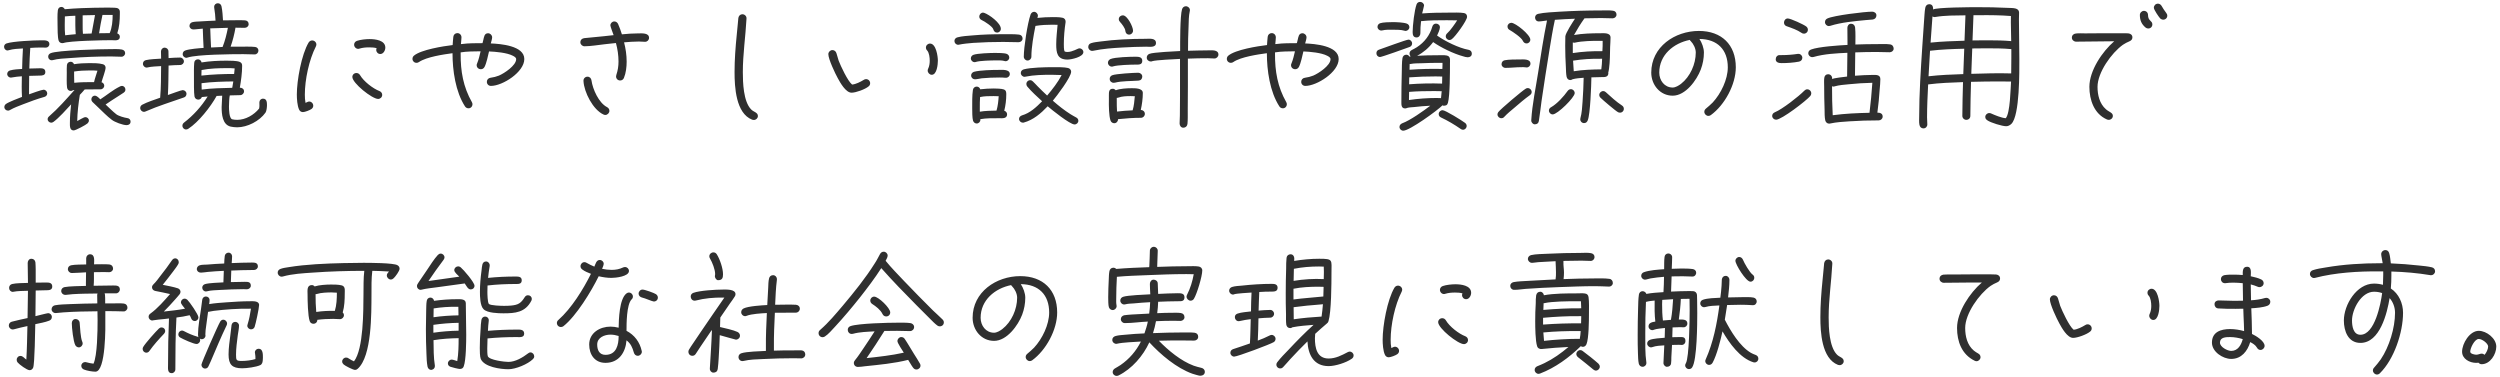 <svg width="571" height="86" viewBox="0 0 571 86" fill="none" xmlns="http://www.w3.org/2000/svg">
<path d="M27.373 3.192C27.373 4.649 27.249 6.23 26.784 7.625C27.125 7.749 27.373 8.028 27.373 8.4C27.373 9.454 26.102 9.175 25.451 9.175C23.653 9.175 15.81 9.33 14.508 9.826H14.446C14.384 9.857 14.291 9.857 14.229 9.857C13.826 9.857 13.516 9.64 13.392 9.268C13.144 8.555 13.144 6.385 13.144 5.579C13.144 4.556 13.082 3.409 13.206 2.386C13.268 1.921 13.516 1.58 14.043 1.58C14.353 1.58 14.663 1.828 14.787 2.107C16.058 1.983 17.329 1.921 18.6 1.859C20.522 1.797 22.413 1.735 24.335 1.735C24.769 1.735 26.35 1.735 26.722 1.828C27.125 1.952 27.342 2.2 27.373 2.634V3.192ZM28.582 12.12C28.582 12.585 28.21 12.957 27.745 12.957C26.97 12.957 26.164 12.895 25.389 12.895C22.227 12.895 19.065 13.019 15.934 13.267C14.663 13.36 13.268 13.391 12.059 13.732C11.966 13.763 11.904 13.763 11.811 13.763C11.346 13.763 11.005 13.391 11.005 12.957C11.005 12.554 11.222 12.306 11.563 12.151C13.113 11.469 23.002 11.221 25.141 11.221C25.916 11.221 27.094 11.159 27.838 11.314C28.272 11.407 28.582 11.686 28.582 12.12ZM29.822 27.775C29.822 28.302 29.419 28.581 28.923 28.581C28.055 28.581 26.226 27.899 25.544 27.372C24.428 26.535 23.436 25.481 22.413 24.52L21.111 23.28C20.956 23.125 20.863 22.908 20.863 22.691C20.863 22.226 21.204 21.854 21.669 21.854C22.134 21.854 22.599 22.381 22.909 22.691C24.397 21.73 25.761 20.552 27.342 19.777L27.404 19.746C27.559 19.684 27.652 19.622 27.838 19.622C28.303 19.622 28.644 19.994 28.644 20.459C28.644 20.769 28.52 20.955 28.272 21.141L28.241 21.172L27.001 21.978C26.04 22.598 25.048 23.218 24.118 23.869C24.924 24.613 25.699 25.419 26.567 26.101C27.094 26.504 28.396 26.876 29.078 26.969C29.512 27.031 29.822 27.31 29.822 27.775ZM24.118 15.468C24.118 16.119 23.374 18.01 23.188 18.785C23.529 18.878 23.808 19.188 23.808 19.56C23.808 20.025 23.436 20.397 22.971 20.397C21.762 20.397 20.553 20.397 19.344 20.428C19.003 20.862 18.6 21.265 18.228 21.668V21.699C17.918 23.683 17.67 25.667 17.639 27.651C18.011 27.465 19.127 26.752 19.499 26.752C19.933 26.752 20.305 27.093 20.305 27.527C20.305 27.775 20.181 27.992 19.995 28.178C19.654 28.519 17.267 29.79 16.833 29.79C15.872 29.79 15.965 28.674 15.965 28.023C15.965 26.628 16.089 25.233 16.244 23.838C15.252 24.923 13.392 27 12.214 27.837C12.059 27.93 11.904 28.023 11.718 28.023C11.284 28.023 10.881 27.682 10.881 27.217C10.881 26.969 11.005 26.752 11.191 26.597C13.299 24.768 15.159 22.629 17.019 20.552L16.647 20.614C16.492 20.738 16.337 20.769 16.151 20.769C15.686 20.769 15.376 20.459 15.314 19.994C15.19 19.002 15.252 17.607 15.252 16.584C15.252 16.026 15.221 15.437 15.283 14.879C15.314 14.414 15.686 14.104 16.151 14.104C16.492 14.104 16.802 14.352 16.895 14.662C18.073 14.476 19.282 14.414 20.46 14.414C21.421 14.414 22.537 14.414 23.467 14.662C23.87 14.755 24.118 15.065 24.118 15.468ZM11.284 10.074C11.284 10.508 10.912 10.88 10.478 10.88C10.168 10.88 9.858 10.849 9.548 10.849C8.68 10.849 7.781 10.88 6.913 10.942C6.789 12.492 6.758 14.073 6.696 15.654C7.502 15.623 8.308 15.592 9.145 15.592C9.765 15.592 10.354 15.685 10.354 16.46C10.354 17.235 9.61 17.266 9.052 17.266C8.246 17.266 7.471 17.297 6.665 17.328C6.634 18.382 6.634 19.467 6.634 20.521V21.544C7.13 21.358 9.548 20.49 9.951 20.49C10.416 20.49 10.788 20.893 10.788 21.327C10.788 21.73 10.509 22.04 10.137 22.133C8.494 22.598 6.882 23.187 5.301 23.807C4.278 24.21 3.224 24.582 2.263 25.14C2.108 25.233 1.984 25.264 1.829 25.264C1.395 25.264 0.992 24.923 0.992 24.458C0.992 24.179 1.116 23.931 1.364 23.745C2.015 23.28 4.216 22.443 5.022 22.133C4.929 20.583 4.96 18.971 4.991 17.421C4.216 17.483 3.441 17.545 2.666 17.7C2.604 17.7 2.542 17.731 2.48 17.731C2.046 17.731 1.643 17.359 1.643 16.894C1.643 16.522 1.922 16.181 2.294 16.088C3.162 15.84 4.154 15.809 5.053 15.747C5.084 14.197 5.146 12.616 5.239 11.066C4.216 11.128 3.007 11.159 2.015 11.469C1.922 11.5 1.829 11.531 1.736 11.531C1.271 11.531 0.93 11.128 0.93 10.694C0.93 10.322 1.147 10.043 1.488 9.919C2.914 9.423 7.781 9.206 9.424 9.206C10.075 9.206 11.284 9.113 11.284 10.074ZM25.73 3.409H23.405C23.095 4.804 22.847 6.199 22.63 7.594C23.436 7.563 24.242 7.563 25.048 7.563C25.606 6.354 25.73 4.711 25.73 3.409ZM21.7 3.44L18.879 3.502V5.021V5.796C18.879 6.447 18.879 7.098 18.941 7.718C19.592 7.687 20.274 7.656 20.925 7.656C21.173 6.261 21.421 4.835 21.7 3.44ZM17.298 7.811C17.174 6.416 17.205 4.99 17.205 3.595C16.399 3.626 15.593 3.657 14.818 3.75C14.787 4.401 14.787 5.021 14.787 5.672C14.787 6.447 14.787 7.253 14.88 8.059C15.686 7.935 16.492 7.904 17.298 7.811ZM22.258 16.15C21.7 16.088 21.111 16.088 20.553 16.088C19.344 16.088 18.135 16.15 16.926 16.336V16.956V17.266C16.926 17.824 16.926 18.351 16.957 18.909C18.445 18.754 19.964 18.754 21.483 18.754C21.669 17.886 22.01 17.018 22.258 16.15ZM59.024 11.562C59.024 12.027 58.652 12.43 58.187 12.43C57.319 12.43 56.42 12.368 55.552 12.368C53.01 12.368 44.981 12.43 42.842 13.143C42.749 13.174 42.687 13.205 42.594 13.205C42.129 13.205 41.726 12.833 41.726 12.368C41.726 11.965 41.943 11.655 42.315 11.531C43.214 11.19 45.508 11.004 46.5 10.942C46.407 9.485 46.376 7.997 46.314 6.54C45.632 6.571 44.764 6.726 44.113 6.726C43.679 6.726 43.276 6.354 43.276 5.92C43.276 5.486 43.555 5.145 43.989 5.052C44.516 4.928 45.105 4.928 45.632 4.897C46.81 4.804 48.019 4.773 49.228 4.711C49.197 3.719 49.073 2.696 48.918 1.704V1.549C48.918 1.084 49.29 0.743 49.755 0.743C50.189 0.743 50.499 1.022 50.592 1.456C50.809 2.479 50.871 3.626 50.933 4.649C51.987 4.649 53.01 4.618 54.064 4.618C54.684 4.618 55.335 4.587 55.955 4.649C56.451 4.68 56.792 4.99 56.792 5.517C56.792 6.013 56.358 6.354 55.893 6.354C55.18 6.354 54.498 6.323 53.785 6.323C53.537 7.78 53.165 9.268 52.669 10.663H54.56C55.521 10.663 57.381 10.601 58.28 10.725C58.714 10.787 59.024 11.097 59.024 11.562ZM60.977 24.024C60.977 24.458 60.884 25.388 60.636 25.729C59.272 27.651 56.513 29.077 54.157 29.077C53.661 29.077 53.165 29.015 52.7 28.922C50.778 28.488 50.623 26.039 50.623 24.458C50.623 23.621 50.747 22.784 50.747 21.916V21.854L49.476 21.916C48.112 24.396 45.353 27.899 42.997 29.418C42.842 29.511 42.687 29.573 42.501 29.573C42.036 29.573 41.664 29.201 41.664 28.705C41.664 28.426 41.788 28.209 42.005 28.023C44.175 26.349 45.973 24.365 47.43 22.04L46.097 22.164C46.004 22.505 45.663 22.753 45.291 22.753C44.857 22.753 44.516 22.474 44.423 22.04C44.268 21.234 44.299 18.63 44.299 17.7C44.299 16.615 44.268 15.437 44.361 14.352C44.392 13.856 44.733 13.546 45.229 13.546C45.632 13.546 45.973 13.887 46.035 14.259C47.926 13.949 49.879 13.856 51.77 13.856C52.483 13.856 54.095 13.856 54.746 14.135C55.18 14.321 55.304 14.6 55.304 15.034C55.304 16.677 55.056 18.413 54.777 20.025C55.273 20.025 55.738 20.304 55.738 20.862C55.738 21.327 55.335 21.73 54.87 21.73C54.064 21.73 53.289 21.761 52.483 21.792C52.359 22.195 52.297 23.869 52.297 24.365C52.297 24.954 52.328 27.062 53.041 27.248C53.413 27.341 53.816 27.372 54.188 27.372C56.079 27.372 58.001 26.256 59.179 24.799C59.303 24.303 59.241 23.869 59.241 23.404C59.241 22.908 59.582 22.536 60.078 22.536C60.946 22.536 60.977 23.404 60.977 24.024ZM42.594 21.42C42.594 21.823 42.377 22.133 42.005 22.257C39.06 23.311 36.146 24.179 33.263 25.45C33.139 25.512 33.015 25.543 32.891 25.543C32.426 25.543 32.023 25.14 32.023 24.675C32.023 24.334 32.209 24.055 32.519 23.9C33.542 23.342 35.433 22.722 36.58 22.319C36.797 19.932 36.766 17.483 36.797 15.096C35.96 15.158 34.472 15.189 33.697 15.406C33.635 15.437 33.573 15.437 33.511 15.437C33.046 15.437 32.643 15.034 32.643 14.569C32.643 14.135 32.922 13.825 33.325 13.732C34.193 13.515 35.867 13.453 36.797 13.391C36.797 12.833 36.766 12.306 36.766 11.748C36.766 11.283 37.138 10.88 37.603 10.88C38.068 10.88 38.471 11.252 38.471 11.717C38.471 12.244 38.502 12.74 38.502 13.267C39.494 13.205 40.145 13.143 41.137 13.143C41.602 13.143 42.005 13.546 42.005 14.011C42.005 14.476 41.602 14.848 41.137 14.848C40.145 14.848 39.494 14.91 38.502 14.972C38.471 17.204 38.471 19.467 38.347 21.699C38.843 21.544 41.354 20.583 41.726 20.583C42.191 20.583 42.594 20.955 42.594 21.42ZM52.049 6.354C50.716 6.385 49.352 6.416 48.019 6.478C48.081 7.935 48.112 9.392 48.205 10.849C49.073 10.787 49.972 10.756 50.84 10.725C51.398 9.33 51.77 7.811 52.049 6.354ZM53.599 15.623C53.041 15.561 52.452 15.561 51.894 15.561C49.972 15.561 47.926 15.623 46.035 15.995C46.004 16.336 46.004 16.677 46.004 17.018V17.266C48.453 16.987 50.995 16.894 53.475 16.894C53.537 16.46 53.568 16.057 53.599 15.623ZM53.289 18.599C50.902 18.63 48.422 18.692 46.035 19.002V19.312C46.035 19.684 46.035 20.087 46.066 20.459C48.36 20.149 50.716 20.118 53.041 20.056L53.289 18.599ZM88.009 10.88C88.009 11.5 87.575 12.337 86.862 12.337C86.335 12.337 85.932 11.903 85.932 11.407C85.932 11.252 85.963 11.128 86.025 11.004C85.56 10.849 84.816 10.818 84.32 10.818C83.576 10.818 82.832 10.88 82.119 11.097C82.026 11.128 81.933 11.159 81.809 11.159C81.313 11.159 80.879 10.725 80.879 10.198C80.879 9.795 81.158 9.454 81.53 9.33C82.336 9.051 83.576 8.927 84.413 8.927C85.684 8.927 88.009 9.175 88.009 10.88ZM87.296 21.668C87.296 22.195 86.862 22.598 86.366 22.598C85.002 22.598 80.476 19.002 80.476 17.576C80.476 17.08 80.879 16.677 81.406 16.677C81.778 16.677 82.057 16.863 82.243 17.173C83.049 18.568 85.188 20.242 86.676 20.8C87.048 20.955 87.296 21.265 87.296 21.668ZM72.261 10.167C72.261 10.353 72.199 10.477 72.137 10.632C70.587 13.67 69.626 18.196 69.626 21.606C69.626 22.257 69.657 22.877 69.781 23.497C70.06 23.404 70.308 23.187 70.618 23.187C71.114 23.187 71.548 23.621 71.548 24.148C71.548 24.458 71.393 24.706 71.145 24.892C70.773 25.171 69.626 25.605 69.192 25.605C68.789 25.605 68.479 25.388 68.324 25.047C67.89 24.148 67.797 22.567 67.797 21.575C67.797 18.382 68.851 12.461 70.494 9.702C70.68 9.423 70.959 9.237 71.3 9.237C71.827 9.237 72.261 9.671 72.261 10.167ZM119.753 13.484C119.753 16.46 114.793 19.622 112.127 19.622C111.6 19.622 111.197 19.219 111.197 18.692C111.197 18.196 111.538 17.824 112.034 17.762C112.716 17.669 113.336 17.514 113.956 17.266C115.134 16.77 117.893 14.972 117.893 13.515C117.893 13.112 117.428 12.895 117.149 12.74C115.785 12.027 113.212 11.81 111.693 11.748C111.476 12.678 111.104 14.476 110.67 15.282C110.484 15.623 110.205 15.809 109.833 15.809C109.306 15.809 108.872 15.437 108.872 14.879C108.872 14.755 108.903 14.631 108.965 14.507C109.337 13.608 109.554 12.647 109.771 11.717C108.283 11.748 106.702 11.717 105.214 11.965V12.275C105.183 16.274 105.803 19.839 107.787 23.342C107.88 23.497 107.911 23.652 107.911 23.807C107.911 24.334 107.508 24.737 107.012 24.737C106.671 24.737 106.392 24.582 106.206 24.303C104.036 20.955 103.354 16.088 103.354 12.151C101.308 12.43 97.433 12.988 95.697 14.166C95.511 14.29 95.356 14.352 95.139 14.352C94.612 14.352 94.209 13.949 94.209 13.453C94.209 13.143 94.333 12.895 94.55 12.709C96.162 11.345 101.277 10.539 103.385 10.291C103.447 9.671 103.447 9.02 103.54 8.4C103.602 7.904 103.974 7.563 104.47 7.563C104.997 7.563 105.4 7.997 105.4 8.524C105.4 9.02 105.307 9.547 105.276 10.074C105.4 10.074 105.493 10.074 105.617 10.043C106.919 9.857 108.872 9.857 110.205 9.857L110.391 9.113C110.546 8.493 110.608 7.594 111.476 7.594C111.972 7.594 112.406 8.028 112.406 8.524C112.406 8.958 112.189 9.485 112.096 9.919C114.266 10.012 119.753 10.415 119.753 13.484ZM148.242 8.648C148.242 9.144 147.839 9.547 147.343 9.547C146.847 9.547 146.382 9.485 145.917 9.485C144.77 9.485 143.654 9.578 142.538 9.671C142.91 11.097 143.127 12.585 143.127 14.073C143.127 15.282 142.972 16.677 142.507 17.793C142.352 18.165 142.042 18.382 141.639 18.382C141.112 18.382 140.709 17.979 140.709 17.452C140.709 17.328 140.74 17.235 140.771 17.111C141.112 16.088 141.267 15.127 141.267 14.042C141.267 12.616 141.05 11.19 140.678 9.826L138.105 10.105C136.71 10.26 134.881 10.57 133.486 10.57C133.021 10.57 132.556 10.167 132.556 9.671C132.556 9.113 132.928 8.772 133.455 8.71L137.888 8.276C138.632 8.183 139.407 8.09 140.151 8.028C140.027 7.687 139.407 6.044 139.407 5.796C139.407 5.331 139.81 4.897 140.306 4.897C140.709 4.897 141.019 5.145 141.174 5.486C141.515 6.23 141.794 7.067 142.042 7.842C143.282 7.718 144.553 7.625 145.793 7.625C146.599 7.625 148.242 7.47 148.242 8.648ZM139.19 25.326C139.19 25.791 138.756 26.256 138.26 26.256C138.136 26.256 137.981 26.225 137.857 26.163C135.439 25.078 133.393 21.048 133.269 18.506V18.444C133.238 17.948 133.672 17.514 134.168 17.514C134.695 17.514 135.036 17.886 135.098 18.382C135.377 20.397 136.772 23.497 138.632 24.458C138.973 24.644 139.19 24.923 139.19 25.326ZM173.104 26.504C173.104 27 172.67 27.403 172.174 27.403C172.081 27.403 171.895 27.372 171.802 27.341C168.051 25.884 167.772 19.839 167.772 16.46C167.772 13.608 167.989 10.787 168.268 7.997L168.516 5.424C168.547 4.99 168.578 4.525 168.64 4.091C168.733 3.595 169.074 3.254 169.57 3.254C170.066 3.254 170.531 3.688 170.5 4.184V4.277C170.283 8.338 169.663 12.399 169.663 16.46C169.663 18.847 169.787 23.187 171.554 24.985C171.864 25.295 172.143 25.419 172.515 25.636C172.856 25.853 173.104 26.07 173.104 26.504ZM214.21 13.856C214.21 14.693 213.993 17.08 212.815 17.08C212.319 17.08 211.885 16.615 211.885 16.119C211.885 15.964 211.916 15.84 211.978 15.716C212.257 15.127 212.35 14.507 212.35 13.856C212.35 13.174 212.226 12.027 211.761 11.531C211.575 11.345 211.482 11.128 211.482 10.849C211.482 10.353 211.916 9.95 212.412 9.95C213.807 9.95 214.21 12.864 214.21 13.856ZM198.741 19.002C198.741 19.312 198.617 19.56 198.369 19.746C197.594 20.397 195.486 21.172 194.494 21.172C193.161 21.172 191.89 18.847 191.363 17.886C190.774 16.832 189.193 13.515 189.193 12.368C189.193 11.872 189.627 11.438 190.123 11.438C190.588 11.438 190.929 11.748 191.053 12.182C191.208 12.74 191.363 13.298 191.549 13.856C192.014 15.065 193.626 18.537 194.618 19.312C195.455 19.25 196.54 18.692 197.253 18.258C197.439 18.134 197.594 18.072 197.811 18.072C198.338 18.072 198.741 18.506 198.741 19.002ZM247.442 11.903C247.442 13.019 244.683 13.608 243.815 13.608C241.459 13.608 241.242 12.058 241.242 10.105C241.242 8.617 241.428 7.16 241.552 5.672C241.18 5.641 240.808 5.641 240.436 5.641C239.134 5.641 237.77 5.703 236.499 5.92C236.065 8.059 235.569 10.787 235.569 12.957C235.569 13.422 235.166 13.825 234.701 13.825C234.236 13.825 233.833 13.422 233.833 12.957C233.833 10.818 234.67 5.331 235.383 3.316C235.507 2.975 235.817 2.696 236.189 2.696C236.654 2.696 237.057 3.13 237.057 3.595C237.057 3.75 236.995 3.936 236.933 4.091C238.111 3.967 239.289 3.905 240.436 3.905C241.18 3.905 241.986 3.905 242.699 4.06C243.102 4.153 243.381 4.463 243.381 4.897V5.052C243.133 6.695 242.978 8.4 242.978 10.074C242.978 10.477 242.978 11.345 243.133 11.717C243.319 11.841 243.567 11.872 243.784 11.872C244.993 11.872 246.171 11.035 246.543 11.035C247.008 11.035 247.442 11.407 247.442 11.903ZM228.594 6.571C228.594 7.067 228.222 7.439 227.726 7.439C227.23 7.439 226.982 7.098 226.858 6.664C226.703 6.075 224.812 4.835 224.223 4.587C223.882 4.432 223.665 4.153 223.665 3.781C223.665 3.316 224.037 2.882 224.533 2.882C224.626 2.882 224.719 2.913 224.812 2.944C225.959 3.347 228.594 5.269 228.594 6.571ZM246.295 27.589C246.295 28.054 245.892 28.426 245.427 28.426C244.373 28.426 240.188 25.047 239.289 24.272C237.77 25.884 236.003 27.403 233.833 27.992C233.771 28.023 233.709 28.023 233.647 28.023C233.182 28.023 232.748 27.651 232.748 27.155C232.748 26.752 233.058 26.473 233.43 26.349C235.259 25.822 236.716 24.458 238.018 23.125C236.902 22.102 235.6 20.924 234.639 19.777C234.484 19.591 234.422 19.405 234.422 19.188C234.422 18.692 234.794 18.32 235.29 18.32C235.538 18.32 235.724 18.413 235.91 18.599C236.282 18.94 236.623 19.343 236.995 19.715C237.708 20.428 238.421 21.141 239.165 21.823C240.374 20.397 241.614 18.816 242.482 17.142C241.738 17.111 240.994 17.08 240.219 17.08C238.235 17.08 236.158 17.111 234.205 17.514C234.143 17.514 234.081 17.545 234.019 17.545C233.554 17.545 233.151 17.142 233.151 16.677C233.151 16.243 233.43 15.964 233.833 15.84C235.445 15.406 238.731 15.344 240.436 15.344C241.273 15.344 243.164 15.313 243.939 15.53C244.342 15.623 244.652 15.964 244.652 16.367C244.652 17.638 241.304 22.009 240.467 23.001C241.738 24.117 243.102 25.202 244.528 26.101C244.962 26.38 245.396 26.597 245.83 26.845C246.109 27 246.295 27.248 246.295 27.589ZM233.554 8.803C233.554 9.299 233.12 9.64 232.655 9.64C231.477 9.64 230.299 9.578 229.152 9.578C226.858 9.578 224.564 9.64 222.27 9.795C221.216 9.888 220.1 9.981 219.046 10.198C218.984 10.229 218.922 10.229 218.86 10.229C218.364 10.229 217.992 9.826 217.992 9.361C217.992 8.927 218.302 8.617 218.705 8.524C219.759 8.245 220.999 8.183 222.084 8.09C224.44 7.873 226.827 7.811 229.183 7.811C230.144 7.811 231.818 7.78 232.748 7.904C233.244 7.966 233.554 8.307 233.554 8.803ZM230.516 13.143C230.516 13.608 230.144 13.98 229.679 13.98C229.555 13.98 229.462 13.949 229.369 13.918C228.78 13.763 228.067 13.794 227.478 13.794C226.455 13.794 223.82 13.856 222.921 14.135C222.828 14.166 222.735 14.197 222.611 14.197C222.146 14.197 221.743 13.825 221.743 13.329C221.743 12.957 221.991 12.647 222.332 12.523C223.2 12.182 226.269 12.089 227.292 12.089C227.881 12.089 229.4 12.089 229.927 12.306C230.268 12.43 230.516 12.74 230.516 13.143ZM230.64 16.925C230.64 17.39 230.237 17.762 229.772 17.762H229.617C229.152 17.7 228.687 17.7 228.222 17.7C226.889 17.7 225.525 17.762 224.223 17.886C223.789 17.948 223.293 18.072 222.89 18.103H222.673C222.177 18.103 221.805 17.731 221.805 17.235C221.805 16.832 222.084 16.522 222.456 16.398C223.789 16.026 226.703 15.964 228.129 15.964C228.873 15.964 230.64 15.778 230.64 16.925ZM230.02 26.101C230.02 27.155 228.904 27 228.191 27C226.796 27 225.308 26.969 223.913 27.217V27.341C223.944 27.806 223.541 28.209 223.076 28.209C222.673 28.209 222.363 27.93 222.239 27.558C222.053 26.938 222.053 25.419 222.053 24.737C222.053 23.404 222.022 21.885 222.208 20.552C222.27 20.118 222.611 19.777 223.076 19.777C223.448 19.777 223.789 20.025 223.882 20.397C224.905 20.273 225.959 20.211 226.982 20.211C227.509 20.211 228.78 20.242 229.276 20.428C229.803 20.645 229.834 21.048 229.834 21.544C229.834 22.784 229.679 24.086 229.369 25.295C229.741 25.388 230.02 25.729 230.02 26.101ZM228.098 21.978C227.726 21.947 227.323 21.947 226.951 21.947C225.928 21.947 224.843 21.947 223.851 22.164C223.789 23.001 223.789 23.807 223.789 24.644V25.512C225.029 25.295 226.331 25.295 227.602 25.264C227.912 24.21 228.036 23.063 228.098 21.978ZM278.287 12.461C278.287 12.957 277.853 13.36 277.388 13.36C276.892 13.36 276.396 13.298 275.9 13.298C274.381 13.298 272.831 13.329 271.312 13.391V18.785V19.746C271.312 21.575 271.312 23.404 271.281 25.202C271.281 26.225 271.312 27.31 271.219 28.302C271.157 28.829 270.785 29.17 270.258 29.17C269.731 29.17 269.421 28.674 269.421 28.209C269.421 27.62 269.483 27 269.483 26.38C269.514 24.923 269.514 23.497 269.514 22.04V13.453C268.46 13.515 263.965 13.701 263.159 13.98C263.035 14.042 263.004 14.042 262.849 14.042C262.353 14.042 261.919 13.67 261.919 13.174C261.919 12.771 262.136 12.461 262.508 12.306C263.314 11.934 268.553 11.717 269.545 11.655C269.545 9.888 269.514 3.626 269.979 2.107C270.103 1.704 270.444 1.425 270.847 1.425C271.343 1.425 271.777 1.828 271.777 2.324C271.777 2.417 271.746 2.479 271.746 2.541C271.498 3.657 271.498 4.897 271.467 6.044C271.374 7.904 271.343 9.733 271.343 11.593C272.893 11.562 274.443 11.5 276.024 11.5C276.737 11.5 278.287 11.314 278.287 12.461ZM258.788 7.005C258.788 7.501 258.385 7.904 257.889 7.904C257.362 7.904 257.052 7.501 257.021 7.005C256.99 6.478 256.215 5.424 255.843 5.052C255.657 4.866 255.533 4.649 255.533 4.37C255.533 3.874 255.967 3.502 256.463 3.502C257.486 3.502 258.788 6.106 258.788 7.005ZM264.027 9.826C264.027 10.942 262.508 10.663 261.795 10.663C259.997 10.663 258.168 10.756 256.37 10.849C254.138 10.973 251.906 11.128 249.705 11.593C249.643 11.593 249.519 11.624 249.457 11.624C248.961 11.624 248.558 11.221 248.558 10.725C248.558 10.291 248.806 9.981 249.209 9.857C249.86 9.64 250.604 9.578 251.286 9.485C254.696 9.02 258.23 8.865 261.671 8.865C262.477 8.865 264.027 8.617 264.027 9.826ZM260.896 13.887C260.896 14.817 260.09 14.755 259.439 14.755C258.323 14.755 255.223 14.848 254.262 15.158C254.169 15.189 254.076 15.22 253.952 15.22C253.456 15.22 253.053 14.817 253.053 14.321C253.053 13.949 253.301 13.639 253.642 13.484C254.665 13.05 258.106 12.957 259.315 12.957C259.966 12.957 260.896 12.957 260.896 13.887ZM260.896 17.483C260.896 18.01 260.555 18.382 260.028 18.413C258.416 18.537 256.215 18.475 254.665 18.878C254.572 18.909 254.479 18.909 254.355 18.909C253.859 18.909 253.456 18.537 253.456 18.01C253.456 17.607 253.704 17.297 254.076 17.173C254.882 16.863 258.943 16.615 259.966 16.615C260.431 16.615 260.896 16.987 260.896 17.483ZM261.485 26.008C261.485 26.504 261.082 26.907 260.586 26.907C258.881 26.907 257.083 27.031 255.378 27.217C255.378 27.682 255.006 28.147 254.51 28.147C254.107 28.147 253.766 27.899 253.642 27.527C253.27 26.504 253.239 23.993 253.27 22.877V21.699C253.27 21.048 253.27 20.273 254.169 20.273C254.448 20.273 254.665 20.428 254.851 20.614C255.781 20.242 257.393 20.149 258.385 20.149C259.16 20.149 261.02 20.087 261.02 21.234C261.02 22.505 260.834 23.869 260.555 25.109C261.051 25.109 261.485 25.481 261.485 26.008ZM259.191 21.978C258.881 21.947 258.571 21.947 258.261 21.947C257.362 21.947 256.308 21.978 255.44 22.288C255.316 22.35 255.192 22.35 255.068 22.35V22.908C255.068 23.776 255.068 24.644 255.13 25.481C256.308 25.326 257.517 25.264 258.695 25.202C259.005 24.179 259.098 23.032 259.191 21.978ZM305.753 13.484C305.753 16.46 300.793 19.622 298.127 19.622C297.6 19.622 297.197 19.219 297.197 18.692C297.197 18.196 297.538 17.824 298.034 17.762C298.716 17.669 299.336 17.514 299.956 17.266C301.134 16.77 303.893 14.972 303.893 13.515C303.893 13.112 303.428 12.895 303.149 12.74C301.785 12.027 299.212 11.81 297.693 11.748C297.476 12.678 297.104 14.476 296.67 15.282C296.484 15.623 296.205 15.809 295.833 15.809C295.306 15.809 294.872 15.437 294.872 14.879C294.872 14.755 294.903 14.631 294.965 14.507C295.337 13.608 295.554 12.647 295.771 11.717C294.283 11.748 292.702 11.717 291.214 11.965V12.275C291.183 16.274 291.803 19.839 293.787 23.342C293.88 23.497 293.911 23.652 293.911 23.807C293.911 24.334 293.508 24.737 293.012 24.737C292.671 24.737 292.392 24.582 292.206 24.303C290.036 20.955 289.354 16.088 289.354 12.151C287.308 12.43 283.433 12.988 281.697 14.166C281.511 14.29 281.356 14.352 281.139 14.352C280.612 14.352 280.209 13.949 280.209 13.453C280.209 13.143 280.333 12.895 280.55 12.709C282.162 11.345 287.277 10.539 289.385 10.291C289.447 9.671 289.447 9.02 289.54 8.4C289.602 7.904 289.974 7.563 290.47 7.563C290.997 7.563 291.4 7.997 291.4 8.524C291.4 9.02 291.307 9.547 291.276 10.074C291.4 10.074 291.493 10.074 291.617 10.043C292.919 9.857 294.872 9.857 296.205 9.857L296.391 9.113C296.546 8.493 296.608 7.594 297.476 7.594C297.972 7.594 298.406 8.028 298.406 8.524C298.406 8.958 298.189 9.485 298.096 9.919C300.266 10.012 305.753 10.415 305.753 13.484ZM335.079 3.843C335.079 4.68 332.382 8.4 331.576 8.958C331.421 9.051 331.266 9.144 331.08 9.144C330.615 9.144 330.212 8.772 330.212 8.307C330.212 7.997 330.367 7.749 330.584 7.563C331.204 7.036 332.382 5.362 332.816 4.649C332.041 4.618 331.266 4.618 330.491 4.618C328.538 4.618 326.523 4.618 324.57 4.835C324.446 5.765 324.415 6.664 324.415 7.594C324.415 8.09 324.074 8.555 323.547 8.555C322.772 8.555 322.648 7.935 322.648 7.315C322.648 5.827 323.051 2.324 323.547 0.991C323.671 0.65 323.981 0.433 324.353 0.433C324.818 0.433 325.252 0.805 325.252 1.27C325.252 1.456 324.88 2.758 324.818 3.068C326.864 2.913 328.941 2.882 331.018 2.882C331.917 2.882 333.498 2.82 334.335 2.975C334.8 3.037 335.079 3.347 335.079 3.843ZM321.904 6.199C321.904 6.695 321.47 7.067 321.005 7.067C320.912 7.067 320.819 7.036 320.726 7.005C320.106 6.788 318.773 6.788 318.091 6.788C317.347 6.788 316.448 6.757 315.735 6.943C315.642 6.974 315.58 6.974 315.487 6.974C315.022 6.974 314.619 6.602 314.619 6.137C314.619 5.734 314.867 5.424 315.239 5.3C315.828 5.083 317.471 5.052 318.122 5.052C318.897 5.052 320.602 5.114 321.315 5.393C321.656 5.517 321.904 5.827 321.904 6.199ZM321.904 12.926L322.214 12.864C322.028 12.74 321.935 12.461 321.935 12.244C321.935 11.872 322.121 11.593 322.431 11.438C322.834 11.221 323.237 11.035 323.609 10.787C325.345 9.671 326.585 8.028 327.143 6.075C327.267 5.672 327.546 5.393 327.98 5.393C328.445 5.393 328.879 5.734 328.879 6.23C328.879 6.695 328.445 7.718 328.228 8.121C330.057 9.423 333.188 10.973 335.42 11.376C335.885 11.469 336.164 11.779 336.164 12.244C336.164 12.833 335.73 13.081 335.203 13.081C334.924 13.081 334.428 12.957 334.18 12.864C332.01 12.275 329.127 10.88 327.329 9.609C326.368 10.911 325.097 11.996 323.671 12.74C325.252 12.647 326.833 12.616 328.414 12.616C329.034 12.616 329.809 12.554 330.429 12.678C330.894 12.771 331.142 13.05 331.173 13.515C331.204 13.825 331.173 14.135 331.173 14.414C331.173 16.336 331.173 21.885 330.708 23.497C330.553 24.055 330.212 24.148 329.685 24.148C329.654 24.148 329.499 24.086 329.468 24.055C328.321 25.233 321.935 29.852 320.509 29.852C320.044 29.852 319.641 29.48 319.641 28.984C319.641 28.581 319.92 28.302 320.292 28.147C322.09 27.496 325.128 25.326 326.678 24.148C325.407 24.21 324.167 24.303 322.927 24.458C322.462 24.489 321.842 24.52 321.408 24.644C321.253 24.706 321.129 24.768 320.943 24.768C320.013 24.768 320.075 23.869 320.075 23.218C320.075 20.986 320.106 18.754 320.168 16.522C320.199 15.592 320.168 14.166 320.323 13.267C320.385 12.833 320.726 12.492 321.191 12.492C321.47 12.492 321.78 12.647 321.904 12.926ZM322.524 9.919C322.524 10.291 322.307 10.601 321.966 10.725C321.129 11.035 315.611 13.019 315.208 13.019C314.712 13.019 314.371 12.647 314.371 12.151C314.371 11.748 314.588 11.469 314.96 11.345C315.859 11.035 321.253 9.051 321.687 9.051C322.152 9.051 322.524 9.454 322.524 9.919ZM334.986 28.767C334.986 29.232 334.614 29.635 334.149 29.635C333.963 29.635 333.777 29.573 333.622 29.449C332.196 28.457 330.677 27.558 329.096 26.814C328.786 26.659 328.6 26.411 328.6 26.039C328.6 25.574 329.003 25.171 329.499 25.171C330.119 25.171 333.963 27.558 334.645 28.085C334.862 28.271 334.986 28.488 334.986 28.767ZM329.468 14.352H328.786C327.391 14.352 326.027 14.383 324.632 14.445C323.857 14.476 323.02 14.445 322.245 14.6C322.152 14.631 322.059 14.631 321.966 14.6C321.966 15.034 321.935 15.499 321.935 15.933C324.415 15.747 326.957 15.685 329.437 15.747C329.468 15.406 329.468 15.065 329.468 14.724V14.352ZM329.406 17.483C328.91 17.483 328.414 17.452 327.918 17.452C325.903 17.452 323.888 17.514 321.873 17.669C321.873 18.196 321.873 18.723 321.842 19.25C324.322 19.064 326.895 19.002 329.375 19.095C329.375 18.568 329.406 18.01 329.406 17.483ZM329.282 20.831C328.724 20.8 328.166 20.8 327.608 20.8C325.686 20.8 323.764 20.831 321.842 20.986C321.811 21.482 321.811 21.978 321.811 22.474V22.846C323.888 22.536 326.027 22.381 328.104 22.381C328.445 22.381 328.786 22.412 329.127 22.412C329.189 21.885 329.251 21.358 329.282 20.831ZM370.884 24.861C370.884 25.357 370.512 25.729 370.016 25.729C369.861 25.729 369.706 25.698 369.582 25.636C369.055 25.388 366.079 22.846 365.552 22.319C365.366 22.133 365.273 21.916 365.273 21.668C365.273 21.203 365.707 20.8 366.172 20.8C366.389 20.8 366.606 20.893 366.761 21.048C367.846 22.04 369.241 23.311 370.45 24.086C370.729 24.272 370.884 24.52 370.884 24.861ZM369.21 3.347C369.21 3.843 368.776 4.184 368.311 4.184C367.443 4.184 366.544 4.122 365.676 4.122C364.405 4.122 363.165 4.153 361.894 4.184C361.026 5.393 360.22 6.695 359.507 7.997C361.429 7.656 363.537 7.594 365.49 7.594C366.296 7.594 367.846 7.408 367.846 8.586C367.846 9.299 367.784 10.012 367.753 10.725C367.722 12.368 367.722 14.042 367.505 15.654C367.474 15.995 367.381 16.305 367.319 16.646C367.319 16.677 367.319 16.739 367.35 16.77C367.288 17.669 366.451 17.607 365.8 17.607C365.025 17.607 364.25 17.638 363.475 17.669C363.444 19.529 363.227 26.07 362.638 27.496C362.483 27.868 362.235 28.116 361.801 28.116C361.305 28.116 360.933 27.744 360.933 27.248C360.933 27.155 360.933 27.093 360.964 27C361.305 25.791 361.367 24.458 361.46 23.187C361.584 21.389 361.677 19.56 361.708 17.762C360.871 17.824 359.972 17.886 359.166 18.103C359.042 18.196 358.918 18.258 358.763 18.258C358.732 18.289 358.701 18.289 358.67 18.289C358.174 18.289 357.895 17.948 357.802 17.483C357.678 16.832 357.678 16.088 357.647 15.406C357.554 13.763 357.492 12.12 357.492 10.477C357.492 9.764 357.492 9.02 357.523 8.307C357.554 7.594 359.259 4.959 359.724 4.277C358.205 4.339 356.655 4.401 355.136 4.525C354.64 6.788 354.268 9.113 353.896 11.407C353.276 15.282 352.656 19.126 352.098 23.001C351.881 24.52 351.726 26.132 351.478 27.62C351.385 28.178 351.044 28.395 350.517 28.395C350.114 28.395 349.711 27.899 349.742 27.527V27.434C349.959 23.776 350.765 20.118 351.323 16.491C351.943 12.554 352.532 8.586 353.338 4.68C352.78 4.742 351.974 4.897 351.447 4.897C350.951 4.897 350.61 4.494 350.61 4.029C350.61 3.564 350.889 3.254 351.323 3.161C352.625 2.851 354.919 2.758 356.283 2.665C359.414 2.479 362.545 2.386 365.645 2.386C366.42 2.386 367.66 2.324 368.404 2.448C368.9 2.51 369.21 2.82 369.21 3.347ZM349.525 9.051C349.525 9.547 349.153 9.919 348.657 9.919C348.254 9.919 347.975 9.671 347.82 9.33C347.51 8.586 345.526 7.253 344.813 6.85C344.503 6.695 344.317 6.416 344.317 6.044C344.317 5.579 344.72 5.207 345.185 5.207C346.146 5.207 349.525 7.935 349.525 9.051ZM359.662 21.265C359.662 22.257 355.725 26.132 354.64 26.132C354.175 26.132 353.772 25.729 353.772 25.264C353.772 24.923 353.958 24.644 354.268 24.489C355.632 23.714 357.151 22.04 358.05 20.769C358.236 20.521 358.484 20.366 358.794 20.366C359.259 20.366 359.662 20.769 359.662 21.265ZM349.556 14.538C349.556 15.034 349.153 15.406 348.688 15.406C348.595 15.406 348.502 15.406 348.409 15.375C348.099 15.313 347.758 15.344 347.448 15.344C346.27 15.344 345.123 15.499 343.945 15.499H343.821C343.356 15.499 342.953 15.127 342.953 14.662C342.953 14.197 343.232 13.856 343.666 13.763C344.534 13.577 346.301 13.577 347.231 13.577C347.944 13.577 349.556 13.422 349.556 14.538ZM349.835 21.017C349.835 21.327 349.68 21.544 349.432 21.73C348.223 22.598 347.107 23.559 345.991 24.52C345.185 25.202 344.286 25.915 343.573 26.69C343.387 26.907 343.201 27 342.891 27C342.426 27 342.023 26.597 342.023 26.132C342.023 25.946 342.085 25.76 342.209 25.605C342.674 24.954 347.758 20.645 348.502 20.242C348.626 20.149 348.781 20.118 348.936 20.118C349.432 20.118 349.835 20.521 349.835 21.017ZM366.048 9.33H365.583C363.94 9.299 361.305 9.361 359.755 9.733C359.693 9.764 359.631 9.764 359.538 9.764C359.445 9.764 359.321 9.733 359.228 9.702V12.12C361.429 11.779 363.754 11.655 365.986 11.686C366.048 10.911 366.048 10.105 366.048 9.33ZM365.924 13.422H365.552C363.506 13.391 361.336 13.515 359.29 13.856C359.321 14.662 359.383 15.468 359.445 16.274C361.491 15.933 363.661 15.871 365.738 15.84C365.862 15.034 365.893 14.228 365.924 13.422ZM396.459 15.375C396.459 19.312 393.917 23.993 390.755 26.287C390.6 26.411 390.383 26.473 390.197 26.473C389.701 26.473 389.267 26.039 389.267 25.543C389.267 25.233 389.391 25.016 389.639 24.799C390.166 24.334 390.693 23.931 391.189 23.404C393.049 21.389 394.63 18.165 394.63 15.375C394.63 11.345 392.243 8.927 388.151 8.896C388.709 9.733 389.174 10.973 389.174 11.996C389.174 13.329 388.926 14.631 388.461 15.871C387.531 18.32 384.989 21.854 382.044 21.854C379.161 21.854 377.146 19.374 377.146 16.584C377.146 10.694 382.54 7.067 388.027 7.067C393.204 7.067 396.459 10.198 396.459 15.375ZM387.314 11.996C387.314 11.066 386.787 10.012 386.136 9.361C386.043 9.268 385.981 9.237 385.95 9.113C382.23 9.857 378.975 12.554 378.975 16.584C378.975 18.351 380.153 19.994 382.044 19.994C382.695 19.994 383.439 19.529 383.935 19.157C386.043 17.514 387.314 14.631 387.314 11.996ZM428.575 3.502C428.575 4.029 428.234 4.401 427.707 4.463C427.18 4.525 426.653 4.525 426.157 4.587C423.584 4.835 420.515 5.114 418.066 5.889C417.973 5.92 417.818 5.951 417.725 5.951C417.229 5.951 416.826 5.548 416.826 5.052C416.826 4.649 417.043 4.37 417.384 4.215C418.81 3.533 425.878 2.665 427.614 2.665C428.079 2.665 428.575 2.975 428.575 3.502ZM432.512 11.128C432.512 11.593 432.047 11.934 431.613 11.934C430.621 11.934 429.598 11.872 428.606 11.872C426.994 11.872 425.351 11.903 423.739 11.965C423.739 13.732 423.677 15.53 423.677 17.297C425.01 17.204 426.374 17.111 427.707 17.111C428.451 17.111 429.474 17.018 429.474 18.072C429.474 18.847 429.381 19.653 429.319 20.428C429.195 22.195 429.04 23.962 428.792 25.729C429.381 25.729 430.001 25.884 430.001 26.628C430.001 27.124 429.567 27.496 429.102 27.496C426.87 27.496 424.607 27.558 422.375 27.713C420.949 27.806 419.43 27.899 418.004 28.209C417.911 28.24 417.88 28.24 417.787 28.24C417.322 28.24 417.012 27.93 416.888 27.496C416.733 26.814 416.733 25.698 416.733 24.985C416.671 23.249 416.64 21.482 416.64 19.746C416.64 19.126 416.578 18.382 416.671 17.762C416.733 17.297 417.043 16.956 417.539 16.956C418.097 16.956 418.469 17.39 418.469 17.917C418.469 17.948 418.438 18.01 418.438 18.072C418.717 17.824 421.414 17.545 421.879 17.483C421.879 15.685 421.941 13.856 421.941 12.058C419.399 12.182 416.671 12.306 414.191 13.019C414.098 13.05 414.005 13.05 413.912 13.05C413.416 13.05 413.013 12.647 413.013 12.151C413.013 11.748 413.261 11.469 413.633 11.314C415.338 10.663 420.05 10.353 421.972 10.26C421.972 8.834 421.941 7.78 421.941 6.354C421.941 5.889 422.251 5.424 422.778 5.424C423.305 5.424 423.646 5.765 423.708 6.292C423.832 7.594 423.77 8.865 423.77 10.167C425.475 10.105 427.18 10.074 428.885 10.074C429.784 10.074 430.776 10.012 431.675 10.136C432.202 10.198 432.512 10.601 432.512 11.128ZM412.92 6.788C412.92 7.315 412.517 7.687 412.021 7.687C411.804 7.687 411.618 7.625 411.463 7.501C410.471 6.819 409.2 6.385 408.053 5.982C407.681 5.858 407.464 5.548 407.464 5.145C407.464 4.649 407.836 4.215 408.332 4.215C408.952 4.215 412.021 5.61 412.579 6.075C412.796 6.261 412.92 6.509 412.92 6.788ZM411.649 13.205C411.649 13.639 411.339 13.98 410.905 14.073C409.634 14.321 408.208 14.414 406.906 14.414C406.348 14.414 405.573 14.29 405.573 13.546C405.573 13.019 405.945 12.554 406.503 12.585H406.968C408.177 12.585 409.417 12.492 410.626 12.306H410.781C411.277 12.306 411.649 12.709 411.649 13.205ZM413.695 21.327C413.695 21.544 413.602 21.761 413.478 21.916C412.579 23.001 406.906 27.341 405.666 27.341C405.201 27.341 404.767 26.969 404.767 26.473C404.767 26.07 405.015 25.791 405.387 25.636C407.061 24.954 410.812 22.04 412.114 20.707C412.3 20.521 412.517 20.397 412.765 20.397C413.292 20.397 413.695 20.831 413.695 21.327ZM427.645 18.909C425.847 18.94 424.018 19.064 422.22 19.25C421.197 19.343 420.05 19.436 419.058 19.715C418.965 19.746 418.903 19.777 418.779 19.777C418.655 19.777 418.531 19.746 418.438 19.684C418.438 21.885 418.469 24.117 418.593 26.318C421.352 25.946 424.204 25.822 426.994 25.76C427.273 23.497 427.49 21.203 427.645 18.909ZM461.218 13.515C461.218 16.088 461.342 26.442 459.389 28.302C459.048 28.612 458.676 28.829 458.211 28.829C457.312 28.829 454.677 28.023 453.933 27.496C453.623 27.279 453.437 27.093 453.437 26.69C453.437 26.225 453.871 25.822 454.336 25.822C454.491 25.822 454.646 25.853 454.77 25.915C455.669 26.318 457.157 26.938 458.118 27C459.141 25.822 459.203 20.149 459.327 18.63C458.49 18.599 457.622 18.599 456.785 18.599C454.584 18.599 452.383 18.63 450.182 18.692C450.12 21.296 450.027 23.869 450.027 26.473C450.027 27 449.624 27.372 449.097 27.372C448.601 27.372 448.198 26.969 448.198 26.473C448.198 23.9 448.291 21.327 448.353 18.754C445.718 18.847 443.021 18.94 440.386 19.281C440.262 21.792 440.138 24.303 440.138 26.814C440.138 27.341 440.2 27.868 440.2 28.426C440.2 28.922 439.828 29.325 439.301 29.325C438.805 29.325 438.495 28.984 438.402 28.519C438.278 27.93 438.34 27.217 438.34 26.628C438.34 21.327 438.712 15.902 439.053 10.601C439.177 8.648 439.301 6.695 439.456 4.742C439.549 3.781 439.549 2.727 439.735 1.766C439.828 1.301 440.138 0.96 440.634 0.96C441.409 0.96 441.533 1.58 441.533 2.169C442.246 1.673 450.337 1.642 451.577 1.642C453.902 1.642 456.227 1.673 458.552 1.797C459.141 1.828 459.823 1.797 460.381 1.952C460.815 2.076 461.156 2.355 461.156 2.851C461.156 3.378 461.125 3.874 461.125 4.401C461.125 7.439 461.218 10.477 461.218 13.515ZM459.358 9.392C459.358 7.47 459.234 5.579 459.296 3.657C456.909 3.471 454.491 3.44 452.073 3.471H450.74C450.678 5.393 450.616 7.315 450.523 9.237C451.422 9.206 452.321 9.206 453.22 9.206H454.119C455.855 9.206 457.622 9.237 459.358 9.392ZM459.389 11.221C457.498 11.035 455.545 11.035 453.654 11.035C452.569 11.035 451.515 11.035 450.461 11.066L450.244 16.863C453.282 16.77 456.32 16.677 459.358 16.77C459.389 15.561 459.389 14.352 459.389 13.143V11.221ZM448.911 3.502C446.71 3.533 444.23 3.502 442.06 3.874C441.998 3.874 441.936 3.905 441.874 3.905C441.688 3.905 441.533 3.843 441.378 3.75C441.223 5.734 441.068 7.749 440.944 9.733C443.517 9.454 446.121 9.392 448.694 9.299C448.787 7.377 448.849 5.424 448.911 3.502ZM448.632 11.128C446.028 11.19 443.393 11.283 440.82 11.593C440.696 13.546 440.572 15.468 440.479 17.421C443.114 17.111 445.78 17.018 448.415 16.925C448.477 15.003 448.539 13.05 448.632 11.128ZM495.008 3.595C495.008 4.091 494.605 4.494 494.078 4.494C493.83 4.494 493.551 4.37 493.365 4.184C493.055 3.843 491.939 2.231 491.939 1.766C491.939 1.27 492.342 0.836 492.869 0.836C493.21 0.836 493.489 1.022 493.675 1.301C494.016 1.859 494.357 2.448 494.76 2.944C494.915 3.13 495.008 3.347 495.008 3.595ZM491.598 5.579C491.598 6.106 491.195 6.509 490.668 6.509C490.451 6.509 490.234 6.447 490.048 6.292C489.118 5.517 488.746 4.618 488.746 3.409C488.746 2.913 489.18 2.479 489.676 2.479C490.203 2.479 490.606 2.882 490.606 3.409C490.606 4.835 491.598 4.68 491.598 5.579ZM487.041 8.524C487.041 8.989 486.793 9.237 486.39 9.423C485.832 9.671 485.367 9.888 484.871 10.229C482.267 12.089 479.074 16.553 479.074 19.839C479.074 21.699 479.539 23.683 480.996 24.954C481.337 25.264 481.678 25.419 482.05 25.667C482.36 25.884 482.577 26.07 482.577 26.473C482.577 26.969 482.143 27.372 481.647 27.372C481.492 27.372 481.368 27.341 481.213 27.279C478.299 26.008 477.214 22.815 477.214 19.839C477.214 16.119 480.159 11.779 482.887 9.423C479.973 9.423 477.09 9.516 474.176 9.516C473.68 9.516 473.215 9.113 473.215 8.617C473.215 8.059 473.587 7.718 474.114 7.656C474.796 7.563 475.571 7.625 476.253 7.625C477.617 7.594 478.981 7.594 480.376 7.594H482.391H484.933C485.336 7.625 485.77 7.563 486.142 7.625C486.638 7.687 487.041 7.997 487.041 8.524ZM29.109 70.29C29.109 70.724 28.675 71.158 28.241 71.127H28.179C26.815 71.065 25.42 71.065 24.056 71.065V72.832C24.087 74.351 24.211 84.891 21.793 84.891C21.111 84.891 19.809 84.674 19.158 84.395C18.817 84.24 18.569 83.961 18.569 83.558C18.569 83.062 18.972 82.69 19.468 82.69C19.561 82.69 19.685 82.721 19.778 82.752C20.305 82.907 20.832 83 21.359 83.062C22.227 81.202 22.289 75.56 22.289 73.173C22.289 72.46 22.258 71.778 22.258 71.096C19.685 71.127 17.081 71.158 14.508 71.344C13.95 71.375 13.361 71.437 12.803 71.499H12.679C12.183 71.499 11.78 71.127 11.78 70.631C11.78 70.197 12.09 69.825 12.524 69.732C13.671 69.515 14.942 69.515 16.12 69.453C18.166 69.36 20.181 69.329 22.227 69.298C22.227 68.678 22.196 68.027 22.196 67.407C22.196 67.283 22.227 67.159 22.289 67.035C20.398 67.066 18.507 67.066 16.585 67.19C16.089 67.221 15.562 67.314 15.066 67.345H14.88C14.384 67.345 13.981 66.942 13.981 66.446C13.981 66.012 14.291 65.671 14.725 65.578C15.748 65.361 18.507 65.33 19.623 65.299V64.617C19.623 63.811 19.654 63.005 19.654 62.199C18.6 62.23 17.577 62.354 16.523 62.354H16.399C15.903 62.354 15.5 61.951 15.5 61.455C15.5 61.021 15.81 60.68 16.244 60.587C17.143 60.401 18.755 60.432 19.685 60.401V58.975C19.685 58.51 20.057 58.076 20.553 58.076C21.762 58.076 21.483 59.595 21.483 60.37C22.413 60.37 24.087 60.308 24.986 60.401C25.513 60.463 25.823 60.835 25.823 61.362C25.823 61.827 25.389 62.168 24.955 62.168C24.552 62.168 24.118 62.137 23.715 62.137C22.971 62.137 22.196 62.168 21.452 62.168C21.452 63.067 21.483 64.431 21.39 65.268C22.847 65.237 24.304 65.206 25.761 65.206C26.443 65.206 27.373 65.144 27.373 66.105C27.373 66.601 26.97 67.004 26.474 67.004H23.901C24.056 67.283 24.025 68.833 24.025 69.298H25.73C26.567 69.298 27.435 69.236 28.272 69.329C28.799 69.391 29.109 69.763 29.109 70.29ZM18.879 78.443C18.879 78.908 18.476 79.342 18.011 79.342C17.67 79.342 17.36 79.125 17.205 78.846C16.74 78.009 16.399 74.847 16.399 73.793C16.399 73.297 16.74 72.863 17.267 72.863C17.763 72.863 18.166 73.235 18.197 73.731C18.29 74.785 18.383 77.141 18.786 78.04C18.848 78.195 18.879 78.288 18.879 78.443ZM11.935 65.454C11.935 66.229 11.222 66.291 10.664 66.291C9.827 66.291 8.99 66.322 8.153 66.353C8.153 68.306 8.122 70.259 8.091 72.212C8.494 72.119 10.757 71.53 10.974 71.53C11.47 71.53 11.842 71.902 11.842 72.398C11.842 72.801 11.625 73.08 11.253 73.235C10.323 73.607 9.052 73.824 8.06 74.041C8.029 75.002 7.936 83.217 7.564 83.992C7.409 84.333 7.13 84.55 6.758 84.55C6.169 84.55 4.402 83.248 4.03 82.783C3.875 82.597 3.813 82.442 3.813 82.194C3.813 81.667 4.185 81.295 4.681 81.295C5.239 81.295 5.58 81.853 6.014 82.132C6.169 79.59 6.2 77.017 6.262 74.475C5.208 74.692 4.185 74.94 3.162 75.219C3.069 75.25 3.007 75.25 2.914 75.25C2.418 75.25 2.015 74.847 2.015 74.351C2.015 73.948 2.263 73.607 2.666 73.483C3.038 73.359 6.2 72.646 6.293 72.646L6.386 66.415C5.456 66.446 3.968 66.446 3.1 66.632C3.038 66.632 3.007 66.663 2.945 66.663C2.449 66.663 2.077 66.26 2.077 65.764C2.077 65.299 2.356 64.958 2.79 64.865C3.658 64.648 5.456 64.648 6.386 64.617C6.386 63.098 6.324 61.579 6.324 60.06C6.324 59.595 6.634 59.099 7.161 59.099C7.688 59.099 8.029 59.44 8.091 59.936C8.153 60.463 8.122 61.021 8.153 61.548V64.555C8.959 64.524 9.796 64.524 10.602 64.524C11.284 64.524 11.935 64.617 11.935 65.454ZM58.9 60.866C58.9 61.331 58.435 61.672 58.001 61.672H57.505C55.955 61.672 54.374 61.734 52.824 61.796L52.731 64.431C53.785 64.4 54.839 64.369 55.893 64.369C56.575 64.369 57.288 64.338 57.288 65.268C57.288 65.733 56.823 66.074 56.389 66.074C56.11 66.074 55.831 66.043 55.583 66.043C53.785 66.043 51.956 66.136 50.189 66.229C49.228 66.291 48.174 66.291 47.244 66.539C47.151 66.57 47.12 66.57 47.027 66.57C46.562 66.57 46.19 66.167 46.19 65.702C46.19 65.33 46.438 65.02 46.81 64.896C47.709 64.617 50.034 64.555 51.026 64.493L51.119 61.858C49.91 61.92 48.701 61.982 47.461 62.106C46.996 62.137 46.5 62.261 46.004 62.261H45.818C45.353 62.261 44.95 61.92 44.95 61.424C44.95 61.052 45.26 60.68 45.632 60.587C46.128 60.432 46.779 60.463 47.275 60.432C48.608 60.308 49.91 60.246 51.212 60.184C51.243 59.626 51.243 59.006 51.336 58.448C51.398 58.014 51.77 57.704 52.204 57.704C52.669 57.704 53.01 58.107 53.01 58.541C53.01 59.068 52.948 59.595 52.917 60.091C54.467 60.029 56.017 59.967 57.567 59.967C58.249 59.967 58.9 60.029 58.9 60.866ZM60.047 81.698C60.047 82.039 60.016 82.566 59.892 82.907C59.799 83.124 59.644 83.31 59.427 83.403C58.497 83.837 56.358 84.116 55.335 84.116C53.01 84.116 52.204 83.279 52.204 80.954C52.204 79.435 52.452 77.854 52.638 76.335L52.886 74.258C52.948 73.824 53.289 73.514 53.723 73.514C54.188 73.514 54.591 73.886 54.591 74.351C54.591 75.064 54.405 75.839 54.312 76.552C54.126 78.009 53.909 79.528 53.909 81.016C53.909 82.287 53.971 82.442 55.242 82.442C56.203 82.442 57.443 82.287 58.342 82.008C58.342 81.574 58.342 81.14 58.249 80.706C58.218 80.644 58.218 80.551 58.218 80.489C58.218 79.993 58.621 79.652 59.086 79.652C60.078 79.652 60.047 80.985 60.047 81.698ZM59.179 69.67C59.179 70.352 58.404 73.979 58.156 74.661C58.032 75.002 57.722 75.219 57.35 75.219C56.885 75.219 56.482 74.847 56.482 74.382C56.482 74.289 56.513 74.196 56.544 74.103C56.916 72.925 57.133 71.716 57.319 70.507H57.009C54.312 70.476 51.522 70.662 48.825 71.003L47.616 71.22H47.523C47.368 72.305 47.213 73.359 47.089 74.444C46.996 75.064 46.903 75.715 46.903 76.366C46.903 76.459 46.934 76.552 46.934 76.645C46.934 77.11 46.531 77.482 46.097 77.482C45.942 77.482 45.756 77.42 45.632 77.327C45.694 77.451 45.725 77.575 45.725 77.699C45.725 78.133 45.353 78.567 44.888 78.567C44.206 78.567 41.757 77.451 41.137 77.079C40.889 76.924 40.734 76.676 40.734 76.366C40.734 75.901 41.106 75.498 41.602 75.498C41.726 75.498 41.881 75.56 42.005 75.622C42.997 76.149 43.989 76.583 45.074 76.893C45.167 76.924 45.26 76.955 45.353 77.017C45.229 76.924 45.229 76.459 45.229 76.304C45.229 74.661 45.663 72.243 45.911 70.569L46.19 68.461C46.252 68.027 46.593 67.717 47.027 67.717C47.492 67.717 47.864 68.058 47.864 68.523C47.864 68.833 47.833 69.143 47.771 69.453C49.073 69.236 50.406 69.143 51.739 69.05C53.506 68.926 55.335 68.802 57.133 68.802C57.753 68.802 59.179 68.678 59.179 69.67ZM51.863 73.886C51.863 74.041 51.832 74.165 51.77 74.289C50.468 76.986 49.321 79.745 48.143 82.504L47.616 83.651C47.461 83.992 47.213 84.178 46.841 84.178C46.376 84.178 46.004 83.775 46.004 83.31C46.004 82.876 49.786 74.289 50.282 73.483C50.437 73.204 50.685 73.018 50.995 73.018C51.46 73.018 51.863 73.421 51.863 73.886ZM45.322 72.491C45.322 72.925 44.95 73.328 44.485 73.328C44.113 73.328 43.803 73.08 43.679 72.739C43.524 72.398 43.524 72.305 43.307 71.995C42.315 72.243 41.292 72.398 40.3 72.522C40.083 76.459 40.052 80.427 40.052 84.364C40.052 84.829 39.68 85.232 39.215 85.232C38.223 85.232 38.378 84.116 38.378 83.465C38.378 79.9 38.44 76.304 38.595 72.739L37.541 72.863C36.704 72.956 35.712 73.018 34.906 73.173C34.875 73.173 34.844 73.204 34.813 73.204C34.348 73.204 33.945 72.832 33.945 72.336C33.945 72.026 34.1 71.809 34.348 71.623C35.96 70.476 37.541 68.647 38.843 67.159C37.727 66.88 36.58 66.694 35.433 66.446C35.03 66.353 34.72 66.043 34.72 65.609C34.72 65.33 34.844 65.144 35.03 64.958C35.619 64.4 36.146 63.656 36.642 63.005C37.572 61.827 38.44 60.68 39.277 59.44C39.463 59.192 39.68 59.006 40.021 59.006C40.486 59.006 40.827 59.409 40.827 59.874C40.827 60.029 40.796 60.153 40.734 60.277C40.424 60.866 39.959 61.424 39.556 61.982C38.781 63.005 37.975 64.059 37.169 65.051C38.099 65.237 39.773 65.547 40.641 65.857C40.982 65.981 41.23 66.291 41.23 66.663C41.23 66.88 41.137 67.035 41.013 67.221C40.734 67.593 40.362 67.965 40.052 68.337C39.215 69.298 38.316 70.259 37.417 71.158C39.029 70.972 40.672 70.817 42.253 70.507C42.005 70.135 41.323 69.484 41.323 69.05C41.323 68.616 41.695 68.213 42.16 68.213C42.408 68.213 42.594 68.306 42.78 68.461C43.307 68.957 45.322 71.84 45.322 72.491ZM37.727 75.591C37.727 75.839 37.634 76.025 37.479 76.211C36.301 77.451 35.123 78.753 34.131 80.148C33.976 80.396 33.728 80.551 33.418 80.551C32.953 80.551 32.581 80.148 32.581 79.714C32.581 79.559 32.612 79.404 32.705 79.249C33.201 78.381 35.526 75.777 36.301 75.033C36.456 74.878 36.673 74.785 36.921 74.785C37.355 74.785 37.727 75.126 37.727 75.591ZM91.264 61.393C91.264 61.889 90.303 63.191 89.931 63.532C89.714 63.718 89.559 63.842 89.249 63.842C88.753 63.842 88.35 63.377 88.35 62.912C88.35 62.509 88.629 62.292 88.846 62.013C87.575 61.92 86.304 61.889 85.033 61.858C84.816 63.656 84.847 65.516 84.847 67.314C84.816 71.437 84.971 81.357 81.685 84.24C81.53 84.395 81.313 84.488 81.096 84.488C80.631 84.488 78.833 83.558 78.492 83.248C78.275 83.031 78.151 82.845 78.151 82.566C78.151 82.07 78.554 81.667 79.05 81.667C79.329 81.667 79.453 81.729 79.67 81.884C80.042 82.132 80.445 82.349 80.848 82.535C83.049 79.714 82.987 70.91 83.018 67.314C83.049 65.516 82.987 63.656 83.204 61.858C79.298 61.858 75.361 61.982 71.455 62.261C69.192 62.416 66.774 62.54 64.573 63.16C64.48 63.191 64.418 63.191 64.325 63.191C63.829 63.191 63.426 62.757 63.426 62.261C63.426 61.858 63.674 61.579 64.046 61.424C64.604 61.207 65.317 61.114 65.906 61.021C69.843 60.37 74.462 60.184 78.461 60.091C79.98 60.06 81.499 60.029 83.018 60.029C84.196 60.029 89.993 60.029 90.799 60.587C91.109 60.773 91.264 61.021 91.264 61.393ZM78.74 67.004C78.74 68.461 78.678 69.98 78.275 71.375C78.461 71.53 78.554 71.778 78.554 71.995C78.554 72.491 78.12 72.894 77.655 72.894C77.128 72.894 76.601 72.832 76.105 72.832C74.896 72.832 73.656 72.894 72.478 73.049C72.478 73.576 72.106 73.948 71.579 73.948C71.207 73.948 70.866 73.731 70.742 73.359C70.308 72.181 70.246 68.585 70.246 67.221C70.246 66.415 70.029 65.113 71.238 65.113C71.486 65.113 71.703 65.237 71.858 65.423C72.881 65.082 74.524 64.989 75.609 64.989C76.384 64.989 77.252 64.989 78.027 65.175C78.461 65.268 78.709 65.609 78.74 66.043C78.771 66.353 78.74 66.694 78.74 67.004ZM76.942 66.849C76.508 66.818 76.105 66.787 75.671 66.787C74.834 66.787 73.253 66.849 72.447 67.128C72.292 67.159 72.23 67.19 72.075 67.19C72.075 68.554 72.106 69.918 72.23 71.251C73.625 71.034 75.082 70.972 76.477 71.003C76.88 69.701 76.942 68.213 76.942 66.849ZM121.458 68.275C121.458 68.43 121.427 68.554 121.365 68.678C119.97 71.375 117.676 71.561 114.979 71.561C113.801 71.561 111.321 71.499 110.453 70.631C109.647 69.856 109.616 67.686 109.616 66.663C109.616 65.02 109.771 63.377 109.988 61.734C110.019 61.3 110.081 60.866 110.174 60.432C110.267 60.029 110.546 59.719 111.011 59.719C111.476 59.719 111.848 60.122 111.848 60.587V60.742C111.693 61.641 111.569 62.54 111.476 63.47C113.553 63.253 115.661 63.16 117.738 63.16C118.389 63.16 119.164 63.16 119.164 64.028C119.164 64.896 118.42 64.865 117.8 64.865C115.661 64.865 113.46 64.958 111.352 65.206C111.321 65.702 111.321 66.167 111.321 66.663C111.321 67.128 111.352 69.081 111.662 69.422C112.034 69.794 114.514 69.856 115.041 69.856C115.599 69.856 116.157 69.856 116.715 69.794C118.358 69.639 118.978 69.267 119.846 67.872C120.032 67.593 120.249 67.438 120.59 67.438C121.086 67.438 121.458 67.779 121.458 68.275ZM108.376 65.268C108.376 65.764 108.004 66.105 107.508 66.105C106.857 66.105 106.485 65.206 106.144 64.741C104.036 65.02 101.928 65.299 99.82 65.609C98.704 65.764 97.34 65.888 96.255 66.167C96.193 66.198 96.131 66.198 96.069 66.198C95.604 66.198 95.232 65.795 95.232 65.361C95.232 65.175 95.263 65.051 95.356 64.896C95.542 64.555 95.79 64.245 96.007 63.904C96.503 63.16 96.999 62.416 97.526 61.672C98.239 60.618 99.138 59.161 100.006 58.231C100.192 58.045 100.409 57.921 100.657 57.921C101.122 57.921 101.525 58.324 101.525 58.789C101.525 59.006 101.432 59.161 101.308 59.347C100.099 60.928 98.983 62.54 97.867 64.183C100.223 63.842 102.548 63.501 104.904 63.191C104.563 62.819 103.757 62.199 103.757 61.703C103.757 61.207 104.191 60.835 104.656 60.835C104.873 60.835 105.059 60.928 105.214 61.052C105.865 61.579 108.376 64.493 108.376 65.268ZM122.016 81.388C122.016 81.636 121.923 81.822 121.737 82.008C120.559 83.186 117.769 84.333 116.126 84.333C114.328 84.333 110.608 83.837 109.802 81.977C109.585 81.45 109.585 80.055 109.585 79.466C109.585 78.04 109.647 76.614 109.771 75.188C109.802 74.506 109.833 73.731 109.957 73.049C110.05 72.615 110.36 72.305 110.794 72.305C111.259 72.305 111.631 72.646 111.631 73.111V73.266C111.538 74.041 111.476 74.785 111.445 75.56C113.584 75.374 115.754 75.281 117.893 75.281C118.637 75.281 119.722 75.157 119.722 76.211C119.722 77.172 118.606 76.986 117.986 76.986C115.785 76.986 113.553 77.079 111.352 77.296C111.321 78.071 111.29 78.815 111.29 79.59C111.29 79.962 111.29 81.016 111.414 81.357C111.755 82.256 115.289 82.659 116.126 82.659C117.707 82.659 119.412 81.636 120.621 80.706C120.807 80.582 120.931 80.489 121.148 80.489C121.644 80.489 122.016 80.923 122.016 81.388ZM106.485 76.428C106.485 78.071 106.454 82.194 105.927 83.651C105.772 84.116 105.462 84.271 104.997 84.271C104.718 84.271 103.199 83.899 102.889 83.775C102.548 83.651 102.3 83.403 102.3 83C102.3 82.535 102.703 82.132 103.168 82.132C103.509 82.132 104.067 82.38 104.439 82.473C104.718 80.768 104.749 78.97 104.749 77.234C102.858 77.265 100.874 77.389 99.014 77.699C99.045 79.621 99.014 81.605 99.324 83.496V83.651C99.324 84.054 99.014 84.395 98.611 84.457C98.58 84.488 98.518 84.488 98.487 84.488C98.053 84.488 97.743 84.147 97.65 83.744C97.464 82.814 97.433 81.76 97.402 80.83C97.309 78.939 97.278 77.048 97.278 75.157C97.278 73.762 97.309 72.336 97.34 70.91C97.371 70.228 97.34 69.422 97.464 68.74C97.526 68.306 97.836 67.965 98.301 67.965C98.735 67.965 99.076 68.306 99.138 68.709C100.874 68.461 102.672 68.337 104.439 68.337C105.121 68.337 106.392 68.244 106.392 69.267C106.392 71.654 106.485 74.041 106.485 76.428ZM104.718 71.871C104.718 71.282 104.687 70.662 104.687 70.073H104.315C102.579 70.042 100.75 70.166 99.045 70.445C99.045 71.127 99.014 71.778 99.014 72.46C100.905 72.181 102.827 72.057 104.718 72.026V71.871ZM104.749 75.529V73.731C102.827 73.762 100.874 73.917 98.983 74.196V75.994C100.874 75.715 102.827 75.56 104.749 75.529ZM150.257 67.965C150.257 68.492 149.854 68.864 149.327 68.864C149.017 68.864 147.281 68.089 146.661 67.965C146.227 67.872 145.855 67.531 145.855 67.066C145.855 66.57 146.258 66.136 146.754 66.136C147.25 66.136 149.42 66.911 149.823 67.19C150.071 67.376 150.257 67.624 150.257 67.965ZM143.654 61.889C143.654 63.16 140.585 63.47 139.655 63.47C138.663 63.47 137.702 63.315 136.741 63.098C135.067 66.508 131.626 72.181 128.681 74.506C128.526 74.63 128.309 74.692 128.123 74.692C127.596 74.692 127.193 74.289 127.193 73.762C127.193 73.483 127.317 73.266 127.534 73.08C130.541 70.414 133.176 66.136 134.974 62.54C134.323 62.292 133.548 61.982 132.99 61.548C132.742 61.362 132.587 61.114 132.587 60.804C132.587 60.308 132.99 59.874 133.486 59.874C133.703 59.874 133.827 59.936 133.982 60.029C134.571 60.37 135.129 60.649 135.749 60.897C136.028 60.308 136.183 59.378 136.989 59.378C137.485 59.378 137.888 59.781 137.888 60.246C137.888 60.525 137.64 61.145 137.516 61.393C138.229 61.548 138.973 61.641 139.686 61.641C140.647 61.641 141.453 61.486 142.321 61.083C142.476 61.021 142.6 60.99 142.755 60.99C143.251 60.99 143.654 61.393 143.654 61.889ZM146.599 80.334C146.599 80.83 146.165 81.264 145.669 81.264C145.204 81.264 144.894 80.954 144.77 80.52C144.429 79.342 144.088 78.505 143.096 77.73C142.879 80.52 141.329 82.876 138.291 82.876C135.842 82.876 134.571 80.985 134.571 78.691C134.571 76.025 137.02 74.599 139.438 74.599C140.058 74.599 140.678 74.692 141.298 74.847C141.329 72.956 141.453 68.306 143.065 67.035C143.251 66.911 143.406 66.818 143.654 66.818C144.15 66.818 144.553 67.221 144.553 67.717C144.553 68.027 144.46 68.182 144.243 68.399C143.096 69.608 143.096 73.979 143.096 75.56C144.925 76.521 146.134 78.133 146.568 80.148C146.568 80.21 146.599 80.272 146.599 80.334ZM141.298 76.738C140.709 76.552 140.058 76.428 139.438 76.428C138.074 76.428 136.4 77.079 136.4 78.691C136.4 79.931 136.865 81.047 138.291 81.047C140.802 81.047 141.298 78.753 141.298 76.738ZM183.923 80.954C183.923 81.481 183.489 81.853 182.993 81.853C182.435 81.853 181.846 81.822 181.288 81.822C178.932 81.822 176.576 81.884 174.22 82.008C172.763 82.07 171.244 82.101 169.818 82.442C169.725 82.473 169.663 82.473 169.57 82.473C169.074 82.473 168.671 82.07 168.671 81.543C168.671 81.109 168.95 80.799 169.353 80.675C170.469 80.303 173.693 80.21 174.933 80.148V79.373C174.902 76.738 175.026 74.134 175.15 71.499C173.941 71.561 171.678 71.685 170.562 72.119C170.438 72.181 170.314 72.212 170.19 72.212C169.694 72.212 169.291 71.809 169.291 71.313C169.291 70.91 169.508 70.631 169.849 70.445C170.903 69.918 174.034 69.732 175.243 69.67C175.305 68.337 175.367 67.004 175.46 65.702C175.491 65.02 175.491 64.276 175.646 63.625C175.739 63.16 176.08 62.85 176.576 62.85C177.072 62.85 177.444 63.253 177.444 63.749V63.904C177.196 65.795 177.134 67.717 177.041 69.608C177.816 69.608 178.591 69.577 179.397 69.577C180.172 69.577 181.009 69.546 181.784 69.608C182.28 69.639 182.683 69.98 182.683 70.507C182.683 71.003 182.28 71.406 181.784 71.406C180.172 71.406 178.591 71.406 176.979 71.437C176.855 74.072 176.731 76.707 176.762 79.342V80.086C178.312 80.024 179.831 80.024 181.381 80.024C181.908 80.024 182.497 79.993 183.055 80.024C183.582 80.055 183.923 80.427 183.923 80.954ZM165.137 62.633C165.137 63.501 164.951 63.997 163.99 63.997C163.618 63.997 163.277 63.439 163.277 63.098C163.277 62.943 163.339 62.788 163.339 62.602C163.339 61.548 162.688 59.936 162.161 59.037C162.068 58.882 162.006 58.727 162.006 58.541C162.006 58.045 162.44 57.642 162.936 57.642C163.277 57.642 163.525 57.797 163.711 58.076C164.424 59.192 165.137 61.3 165.137 62.633ZM169.012 76.676C169.012 77.172 168.578 77.575 168.082 77.575C167.927 77.575 164.889 76.676 164.393 76.552C164.331 78.319 164.269 80.055 164.145 81.822C164.083 82.628 164.052 83.496 163.928 84.302C163.835 84.86 163.463 85.108 162.936 85.108C162.471 85.108 162.099 84.643 162.13 84.209V84.116C162.285 81.295 162.502 78.474 162.595 75.653L162.564 75.374L159.96 79.218C159.619 79.745 159.278 80.303 158.906 80.83C158.72 81.109 158.472 81.264 158.131 81.264C157.604 81.264 157.232 80.861 157.232 80.334C157.232 80.179 157.263 80.024 157.356 79.869C157.635 79.373 157.976 78.908 158.286 78.443L160.146 75.684C161.913 73.111 163.649 70.538 165.447 67.965H165.137C163.091 67.934 160.89 68.12 158.906 68.647C158.813 68.678 158.751 68.678 158.658 68.678C158.131 68.678 157.759 68.244 157.759 67.748C157.759 67.314 157.976 67.035 158.379 66.88C159.836 66.353 163.525 66.136 165.106 66.136C165.881 66.136 167.989 66.012 167.989 67.19C167.989 67.407 167.927 67.562 167.803 67.748C167.493 68.275 167.09 68.771 166.749 69.267L164.517 72.522C164.486 73.235 164.455 73.979 164.455 74.692C165.385 74.909 167.617 75.405 168.423 75.808C168.764 75.963 169.012 76.273 169.012 76.676ZM215.574 73.638C215.574 74.165 215.171 74.537 214.644 74.537C214.427 74.537 214.241 74.475 214.086 74.351C213.497 73.917 212.939 73.328 212.412 72.801L209.343 69.732C206.584 66.942 203.856 64.152 201.283 61.238C199.795 63.563 198.121 65.764 196.416 67.934C194.587 70.228 192.696 72.491 190.712 74.63C190.061 75.312 189.193 76.366 188.387 76.862C188.232 76.955 188.077 77.017 187.891 77.017C187.364 77.017 186.961 76.614 186.961 76.087C186.961 75.715 187.116 75.529 187.364 75.312C189.255 73.669 190.898 71.685 192.51 69.794C195.083 66.725 197.656 63.563 199.795 60.153C200.26 59.471 200.601 58.727 201.004 58.014C201.19 57.704 201.438 57.487 201.841 57.487C202.306 57.487 202.74 57.89 202.74 58.386C202.74 58.789 202.43 59.223 202.275 59.564C203.577 61.176 205.065 62.664 206.491 64.183C208.661 66.446 210.862 68.709 213.094 70.91C213.807 71.592 214.551 72.243 215.233 72.925C215.45 73.142 215.574 73.328 215.574 73.638ZM203.329 71.344C203.329 71.902 202.926 72.274 202.399 72.274C202.027 72.274 201.717 72.057 201.562 71.716C201.097 70.755 200.074 69.98 199.206 69.422C198.927 69.236 198.772 68.957 198.772 68.647C198.772 68.151 199.175 67.748 199.671 67.748C200.632 67.748 203.329 70.352 203.329 71.344ZM210.242 83.496C210.242 83.992 209.808 84.395 209.312 84.395C208.971 84.395 208.754 84.24 208.537 83.961C208.134 83.434 207.793 82.752 207.421 82.194C204.228 83 200.849 83.31 197.563 83.651C197.036 83.713 196.478 83.806 195.951 83.806C195.424 83.806 195.021 83.434 195.021 82.907C195.021 82.659 195.114 82.473 195.269 82.287C195.982 81.419 196.602 80.458 197.253 79.497C198.09 78.257 198.958 76.955 199.764 75.684C198.121 75.777 196.385 75.808 194.804 76.242C194.711 76.273 194.618 76.273 194.525 76.273C193.998 76.273 193.626 75.839 193.626 75.343C193.626 74.909 193.874 74.599 194.277 74.475C196.106 73.855 202.895 73.7 205.034 73.7C205.995 73.7 206.987 73.669 207.917 73.793C208.382 73.855 208.785 74.196 208.785 74.692C208.785 75.219 208.351 75.622 207.855 75.622C206.863 75.622 205.902 75.56 204.91 75.56C203.949 75.56 202.957 75.56 201.996 75.591C200.694 77.668 199.33 79.776 197.935 81.791C200.787 81.481 203.639 81.171 206.429 80.551C206.15 80.117 204.972 78.35 204.972 77.916C204.972 77.42 205.375 76.986 205.84 76.986C206.212 76.986 206.46 77.141 206.646 77.42C206.894 77.761 207.111 78.164 207.359 78.536L208.754 80.83C209.188 81.543 209.684 82.256 210.087 83C210.18 83.155 210.242 83.279 210.242 83.496ZM241.459 71.375C241.459 75.312 238.917 79.993 235.755 82.287C235.6 82.411 235.383 82.473 235.197 82.473C234.701 82.473 234.267 82.039 234.267 81.543C234.267 81.233 234.391 81.016 234.639 80.799C235.166 80.334 235.693 79.931 236.189 79.404C238.049 77.389 239.63 74.165 239.63 71.375C239.63 67.345 237.243 64.927 233.151 64.896C233.709 65.733 234.174 66.973 234.174 67.996C234.174 69.329 233.926 70.631 233.461 71.871C232.531 74.32 229.989 77.854 227.044 77.854C224.161 77.854 222.146 75.374 222.146 72.584C222.146 66.694 227.54 63.067 233.027 63.067C238.204 63.067 241.459 66.198 241.459 71.375ZM232.314 67.996C232.314 67.066 231.787 66.012 231.136 65.361C231.043 65.268 230.981 65.237 230.95 65.113C227.23 65.857 223.975 68.554 223.975 72.584C223.975 74.351 225.153 75.994 227.044 75.994C227.695 75.994 228.439 75.529 228.935 75.157C231.043 73.514 232.314 70.631 232.314 67.996ZM274.598 61.765C274.598 63.098 273.389 67.097 272.707 68.213C272.552 68.492 272.273 68.678 271.932 68.678C271.436 68.678 271.002 68.213 271.002 67.748C271.002 67.593 271.064 67.438 271.126 67.314C271.87 65.857 272.366 64.245 272.645 62.633C272.087 62.602 271.529 62.602 270.971 62.602C267.964 62.602 264.957 62.726 261.919 62.85C259.656 62.943 257.362 63.005 255.099 63.222C255.006 64.865 254.944 66.539 254.944 68.213C254.944 68.678 254.913 69.205 255.006 69.67C255.037 69.763 255.037 69.825 255.037 69.918C255.037 70.414 254.603 70.817 254.138 70.817C253.735 70.817 253.394 70.538 253.27 70.166C253.115 69.763 253.115 68.337 253.115 67.872C253.115 66.539 253.177 65.206 253.239 63.873C253.27 63.253 253.27 62.54 253.394 61.92C253.487 61.455 253.828 61.145 254.293 61.145C254.541 61.145 254.758 61.238 254.944 61.424C257.455 61.207 259.966 61.114 262.477 61.021C262.508 60.928 262.508 60.804 262.508 60.711C262.539 59.564 262.632 58.417 262.632 57.27C262.632 56.774 263.035 56.371 263.531 56.371C264.027 56.371 264.43 56.774 264.43 57.27C264.43 58.448 264.306 59.657 264.306 60.835V60.959C266.631 60.866 268.987 60.804 271.312 60.804C272.118 60.804 272.986 60.742 273.761 60.866C274.226 60.928 274.598 61.269 274.598 61.765ZM275.187 84.922C275.187 85.542 274.66 85.821 274.102 85.821C273.823 85.821 272.645 85.449 272.335 85.356C268.708 84.054 265.112 81.016 262.508 78.195C261.082 81.295 258.54 84.24 255.471 85.759C255.347 85.821 255.161 85.852 255.037 85.852C254.541 85.852 254.138 85.48 254.138 84.984C254.138 84.643 254.324 84.364 254.603 84.178C255.037 83.899 255.502 83.682 255.936 83.372C257.92 82.008 259.501 80.179 260.586 78.009C259.16 78.102 256.463 78.195 255.13 78.505C255.068 78.505 255.037 78.536 254.975 78.536C254.479 78.536 254.045 78.133 254.045 77.637C254.045 77.141 254.386 76.862 254.82 76.738C255.502 76.552 256.246 76.521 256.928 76.459C258.416 76.304 259.904 76.211 261.392 76.149C261.702 75.25 261.981 74.382 262.167 73.452C260.431 73.514 258.726 73.793 256.99 73.793H256.897C256.401 73.793 255.998 73.39 255.998 72.894C255.998 72.429 256.339 72.088 256.804 71.995C257.331 71.902 257.889 71.902 258.416 71.84C259.749 71.747 261.113 71.685 262.477 71.623C262.601 70.755 262.663 69.887 262.694 69.019C261.454 69.081 260.183 69.174 258.943 69.298C258.323 69.329 257.579 69.36 256.99 69.515C256.897 69.546 256.866 69.546 256.773 69.546C256.277 69.546 255.874 69.143 255.874 68.647C255.874 68.213 256.153 67.903 256.556 67.779C257.579 67.438 261.547 67.283 262.725 67.221C262.694 66.415 262.632 65.64 262.632 64.834C262.632 64.369 262.973 63.873 263.469 63.873C263.965 63.873 264.43 64.214 264.43 64.741C264.43 65.547 264.523 66.322 264.523 67.128C266.011 67.066 267.53 66.973 269.018 66.973C269.7 66.973 270.537 66.973 270.537 67.903C270.537 68.895 269.7 68.802 269.049 68.802C267.53 68.802 266.042 68.864 264.523 68.926C264.492 69.794 264.43 70.662 264.306 71.53C265.484 71.468 266.693 71.437 267.871 71.437C268.46 71.437 269.111 71.406 269.7 71.499C270.227 71.561 270.537 71.933 270.537 72.46C270.537 72.925 270.103 73.297 269.638 73.297C269.142 73.297 268.646 73.266 268.119 73.266C266.755 73.266 265.391 73.297 264.027 73.359C263.872 74.289 263.624 75.188 263.345 76.087C265.639 75.994 267.964 75.932 270.258 75.932C271.095 75.932 271.994 75.901 272.831 75.994C273.358 76.056 273.668 76.397 273.668 76.924C273.668 77.451 273.234 77.792 272.738 77.792C271.839 77.792 270.94 77.761 270.01 77.761C268.243 77.761 266.445 77.761 264.678 77.823C266.848 80.055 269.731 82.442 272.645 83.527C273.234 83.744 273.823 83.868 274.412 84.023C274.846 84.116 275.187 84.457 275.187 84.922ZM309.163 81.171C309.163 81.512 309.008 81.76 308.729 81.946C307.458 82.845 304.978 83.62 303.459 83.62C300.049 83.62 298.778 81.016 298.623 77.978C297.29 79.28 295.988 80.644 294.717 82.008C294.221 82.535 293.57 83.341 293.074 83.837C292.857 84.054 292.702 84.147 292.392 84.147C291.896 84.147 291.524 83.775 291.524 83.279C291.524 83.093 291.586 82.907 291.71 82.752C292.485 81.729 293.446 80.768 294.345 79.838C296.174 77.885 298.034 75.994 300.018 74.196C298.406 74.32 296.763 74.444 295.182 74.754C295.027 74.878 294.872 74.94 294.686 74.94C294.19 74.94 293.849 74.599 293.787 74.134C293.694 73.421 293.725 72.46 293.725 71.747C293.663 70.135 293.663 68.523 293.663 66.942C293.663 65.082 293.694 63.222 293.756 61.362C293.756 60.556 293.756 59.688 293.849 58.882C293.911 58.386 294.283 58.076 294.779 58.076C295.306 58.076 295.616 58.541 295.616 59.006C295.616 59.192 295.585 59.409 295.585 59.595C297.476 59.285 299.398 59.099 301.32 59.099C304.544 59.099 304.11 59.347 304.11 62.292C304.11 64.741 304.079 71.251 303.428 73.359C303.335 73.638 303.273 73.7 303.056 73.886C302.157 74.661 301.258 75.436 300.39 76.242C300.359 76.583 300.328 76.924 300.328 77.265C300.328 79.466 300.793 81.884 303.459 81.884C305.071 81.884 306.466 81.14 307.83 80.427C307.985 80.365 308.109 80.303 308.264 80.303C308.76 80.303 309.163 80.706 309.163 81.171ZM291.803 65.733C291.803 66.632 290.935 66.601 290.315 66.601C289.416 66.601 288.517 66.632 287.618 66.694C287.525 68.12 287.525 69.515 287.463 70.941C288.362 70.879 289.23 70.786 290.129 70.786C290.625 70.786 290.997 71.189 290.997 71.685C290.997 72.15 290.594 72.553 290.129 72.553C289.23 72.553 288.331 72.646 287.432 72.708C287.401 74.413 287.37 76.087 287.277 77.792C288.207 77.451 289.106 77.079 290.005 76.614C290.16 76.552 290.284 76.49 290.439 76.49C290.904 76.49 291.338 76.893 291.338 77.389C291.338 77.699 291.183 77.978 290.935 78.133C290.16 78.629 282.627 81.45 281.883 81.45C281.418 81.45 281.015 81.047 281.015 80.582C281.015 80.179 281.263 79.869 281.635 79.745C282.906 79.311 284.208 78.908 285.479 78.443C285.603 76.614 285.603 74.754 285.665 72.894C284.797 72.987 283.991 73.142 283.154 73.328C283.092 73.328 282.968 73.359 282.906 73.359C282.41 73.359 282.038 72.925 282.038 72.429C282.038 72.026 282.286 71.747 282.658 71.623C283.526 71.313 284.797 71.251 285.727 71.127C285.758 69.701 285.758 68.244 285.851 66.818C285.107 66.88 282.472 67.004 281.852 67.221C281.79 67.252 281.728 67.283 281.635 67.283C281.17 67.283 280.736 66.88 280.736 66.384C280.736 65.981 281.015 65.671 281.387 65.547C282.069 65.33 282.906 65.299 283.619 65.237C285.882 64.989 288.176 64.834 290.47 64.834C291.09 64.834 291.803 64.896 291.803 65.733ZM302.374 62.354V61.982C302.374 61.61 302.343 61.238 302.343 60.897C301.971 60.866 301.599 60.866 301.258 60.866C299.336 60.866 297.383 61.021 295.523 61.393C295.492 62.323 295.461 63.222 295.461 64.152C297.693 63.78 300.08 63.625 302.343 63.749C302.343 63.284 302.374 62.819 302.374 62.354ZM302.312 65.516C301.909 65.485 301.537 65.485 301.134 65.485C299.274 65.485 297.259 65.578 295.43 65.95V68.399C297.693 68.089 299.987 67.965 302.25 67.717C302.281 66.973 302.312 66.26 302.312 65.516ZM302.157 69.484L301.537 69.546C299.522 69.701 297.476 69.887 295.461 70.166C295.461 71.096 295.492 71.995 295.492 72.925C297.6 72.615 299.739 72.429 301.847 72.305C302.002 71.375 302.064 70.414 302.157 69.484ZM336.009 66.88C336.009 67.5 335.575 68.337 334.862 68.337C334.335 68.337 333.932 67.903 333.932 67.407C333.932 67.252 333.963 67.128 334.025 67.004C333.56 66.849 332.816 66.818 332.32 66.818C331.576 66.818 330.832 66.88 330.119 67.097C330.026 67.128 329.933 67.159 329.809 67.159C329.313 67.159 328.879 66.725 328.879 66.198C328.879 65.795 329.158 65.454 329.53 65.33C330.336 65.051 331.576 64.927 332.413 64.927C333.684 64.927 336.009 65.175 336.009 66.88ZM335.296 77.668C335.296 78.195 334.862 78.598 334.366 78.598C333.002 78.598 328.476 75.002 328.476 73.576C328.476 73.08 328.879 72.677 329.406 72.677C329.778 72.677 330.057 72.863 330.243 73.173C331.049 74.568 333.188 76.242 334.676 76.8C335.048 76.955 335.296 77.265 335.296 77.668ZM320.261 66.167C320.261 66.353 320.199 66.477 320.137 66.632C318.587 69.67 317.626 74.196 317.626 77.606C317.626 78.257 317.657 78.877 317.781 79.497C318.06 79.404 318.308 79.187 318.618 79.187C319.114 79.187 319.548 79.621 319.548 80.148C319.548 80.458 319.393 80.706 319.145 80.892C318.773 81.171 317.626 81.605 317.192 81.605C316.789 81.605 316.479 81.388 316.324 81.047C315.89 80.148 315.797 78.567 315.797 77.575C315.797 74.382 316.851 68.461 318.494 65.702C318.68 65.423 318.959 65.237 319.3 65.237C319.827 65.237 320.261 65.671 320.261 66.167ZM368.373 64.648C368.373 65.113 367.939 65.485 367.474 65.454H367.412C366.358 65.423 365.335 65.361 364.281 65.361C361.553 65.361 358.794 65.485 356.066 65.578C353.524 65.671 350.982 65.795 348.44 65.981C347.603 66.043 346.766 66.198 345.929 66.198H345.805C345.309 66.198 344.937 65.764 344.937 65.299C344.937 64.834 345.278 64.524 345.712 64.431C346.766 64.245 347.944 64.214 349.029 64.152C351.106 64.028 353.214 63.904 355.291 63.811C355.384 63.284 355.384 62.726 355.384 62.168C355.384 61.331 355.322 60.494 355.291 59.657C353.989 59.719 352.687 59.781 351.385 59.874C350.92 59.905 350.486 59.998 350.021 60.029H349.866C349.401 60.029 348.967 59.595 348.967 59.13C348.967 58.696 349.308 58.355 349.711 58.262C350.734 58.014 352.501 58.014 353.586 57.952C356.035 57.828 358.484 57.766 360.964 57.766C361.677 57.766 362.7 57.673 363.413 57.828C363.878 57.921 364.188 58.231 364.188 58.696C364.188 59.192 363.816 59.595 363.32 59.595C362.607 59.595 361.925 59.533 361.212 59.533C359.848 59.533 358.453 59.564 357.089 59.595V59.874C357.058 60.68 357.213 61.455 357.213 62.261C357.213 62.757 357.182 63.253 357.12 63.749C359.445 63.656 361.77 63.594 364.095 63.594C365.211 63.594 366.451 63.532 367.567 63.687C368.094 63.749 368.373 64.152 368.373 64.648ZM362.917 71.747C362.917 73.204 362.886 77.327 362.359 78.598C362.204 78.97 361.925 79.218 361.522 79.218C361.367 79.218 361.181 79.156 361.057 79.063C358.391 81.667 355.229 83.992 351.726 85.325C351.633 85.356 351.509 85.387 351.416 85.387C350.92 85.387 350.517 84.984 350.517 84.488C350.517 84.085 350.765 83.806 351.106 83.651C351.664 83.403 352.222 83.217 352.749 82.938C354.733 81.977 356.562 80.675 358.236 79.249C356.19 79.342 354.175 79.497 352.129 79.714H351.943C351.881 79.714 351.819 79.745 351.757 79.683C351.416 79.621 351.168 79.404 351.075 79.063C350.672 77.823 350.641 74.754 350.641 73.359C350.641 71.995 350.672 70.631 350.765 69.267C350.765 68.678 350.765 68.027 350.858 67.469C350.951 66.942 351.292 66.632 351.819 66.632C352.222 66.632 352.594 67.035 352.625 67.438C354.888 67.004 357.957 67.004 360.282 67.004C360.84 67.004 361.46 66.942 362.018 67.035C362.514 67.097 362.762 67.407 362.824 67.872C362.979 68.833 362.917 70.724 362.917 71.747ZM365.397 83.744C365.397 84.24 364.963 84.643 364.498 84.643C364.281 84.643 364.064 84.519 363.909 84.395C362.762 83.434 361.584 82.504 360.406 81.574C360.189 81.388 360.034 81.14 360.034 80.861C360.034 80.365 360.468 79.962 360.933 79.962C361.119 79.962 361.305 80.024 361.46 80.148C362.514 80.923 364.126 82.194 365.087 83.062C365.273 83.248 365.397 83.496 365.397 83.744ZM361.15 70.414L361.088 68.802H360.003C358.174 68.802 354.485 68.833 352.749 69.236C352.687 69.267 352.625 69.236 352.563 69.236C352.532 69.763 352.501 70.259 352.501 70.786C355.353 70.538 358.267 70.383 361.15 70.414ZM361.15 72.212H360.716C357.988 72.181 355.167 72.336 352.439 72.584V74.134C355.322 73.917 358.236 73.824 361.119 73.855C361.15 73.39 361.15 72.925 361.15 72.491V72.212ZM361.026 75.622H360.437C357.802 75.591 355.136 75.684 352.501 75.932C352.532 76.583 352.594 77.203 352.656 77.854C355.043 77.575 358.05 77.389 360.468 77.389C360.592 77.389 360.685 77.42 360.809 77.42C360.933 76.831 360.995 76.211 361.026 75.622ZM400.675 63.439C400.675 63.935 400.303 64.338 399.807 64.338C398.784 64.338 396.366 60.401 396.366 59.564C396.366 59.13 396.769 58.696 397.234 58.696C397.606 58.696 397.916 58.944 398.071 59.285C398.412 60.122 399.59 62.199 400.303 62.726C400.551 62.912 400.675 63.129 400.675 63.439ZM401.605 81.915C401.605 82.411 401.233 82.783 400.737 82.783C400.644 82.783 400.582 82.783 400.489 82.752C397.389 81.791 394.971 78.35 393.421 75.684C392.987 77.668 392.119 81.109 391.158 82.845C390.972 83.155 390.724 83.341 390.352 83.341C389.887 83.341 389.484 82.938 389.484 82.473C389.484 82.349 389.515 82.225 389.577 82.101C391.313 78.226 392.15 73.948 392.708 69.763C391.437 69.856 390.662 69.794 389.453 70.135C389.36 70.166 389.298 70.166 389.205 70.166C388.74 70.166 388.337 69.763 388.337 69.298C388.337 68.895 388.585 68.585 388.957 68.461C390.011 68.089 391.747 68.058 392.925 67.996C393.049 67.097 393.142 66.198 393.204 65.268L393.266 63.842C393.328 63.346 393.638 63.005 394.165 63.005C394.63 63.005 395.002 63.439 395.002 63.904C395.002 65.237 394.847 66.601 394.692 67.934C395.715 67.903 396.738 67.872 397.792 67.872C398.536 67.872 399.776 67.81 400.489 67.965C400.923 68.058 401.233 68.368 401.233 68.833C401.233 69.329 400.861 69.732 400.365 69.701H400.272C399.373 69.639 398.443 69.608 397.544 69.608C396.521 69.608 395.498 69.639 394.475 69.67C394.32 70.786 394.134 71.902 393.948 73.018C395.25 75.56 397.358 79.094 399.9 80.582C400.272 80.799 400.613 80.923 401.016 81.078C401.388 81.233 401.605 81.512 401.605 81.915ZM387.655 71.499C387.655 73.731 387.624 82.318 386.477 83.93C386.322 84.178 386.043 84.302 385.764 84.302C385.299 84.302 384.896 83.93 384.896 83.434C384.896 83.217 384.958 83.155 385.051 82.969C385.826 81.667 385.919 72.677 385.919 70.91C385.919 70.011 385.919 69.143 385.888 68.244C385.237 68.244 384.555 68.244 383.904 68.275C383.842 69.856 383.656 71.437 383.439 72.987C384.152 72.987 385.392 72.832 385.392 73.886C385.392 74.382 385.02 74.754 384.524 74.754C384.276 74.754 383.997 74.723 383.718 74.723C383.16 74.723 382.571 74.754 382.013 74.785C382.013 75.529 381.982 76.273 381.951 77.017C382.478 77.017 383.005 76.986 383.532 76.986C384.214 76.986 384.958 76.862 384.958 77.916C384.958 78.381 384.617 78.784 384.121 78.784C383.749 78.784 383.842 78.753 383.47 78.753C382.943 78.753 382.416 78.753 381.889 78.784L381.734 81.636C381.734 82.101 381.734 82.566 381.672 83C381.61 83.527 381.207 83.775 380.711 83.775C380.308 83.775 379.905 83.31 379.936 82.907V82.845L380.122 78.877C379.254 78.939 378.231 78.97 377.394 79.28C377.301 79.311 377.208 79.342 377.115 79.342C376.65 79.342 376.216 78.939 376.216 78.474C376.216 78.071 376.464 77.792 376.805 77.637C377.518 77.327 379.409 77.203 380.215 77.141C380.215 76.397 380.246 75.653 380.277 74.909C379.719 74.971 378.262 75.095 377.766 75.312C377.642 75.374 377.549 75.405 377.394 75.405C376.898 75.405 376.526 75.033 376.526 74.537C376.526 73.7 377.425 73.545 378.076 73.452C377.89 71.871 377.89 70.228 377.921 68.647C377.27 68.709 376.588 68.771 375.937 68.957C375.813 71.375 375.782 73.762 375.782 76.18C375.782 78.288 375.72 80.737 376.03 82.814V82.938C376.03 83.403 375.627 83.775 375.162 83.775C374.728 83.775 374.387 83.465 374.294 83.031C374.139 82.287 374.139 81.481 374.108 80.737C374.046 79.311 374.046 77.885 374.046 76.459C374.046 74.475 374.077 72.491 374.139 70.507C374.17 69.453 374.17 68.337 374.325 67.283C374.387 66.849 374.697 66.508 375.162 66.508C375.534 66.508 375.906 66.756 376.03 67.128C377.301 66.88 378.634 66.818 379.936 66.725C380.029 65.547 380.029 64.4 380.06 63.222C379.006 63.315 377.983 63.408 376.96 63.594C376.619 63.687 376.309 63.78 375.968 63.842C375.906 63.842 375.782 63.873 375.72 63.873C375.255 63.873 374.852 63.47 374.852 63.005C374.852 62.602 375.1 62.292 375.472 62.168C376.774 61.703 378.727 61.579 380.091 61.486C380.122 60.587 380.06 59.564 380.184 58.665C380.246 58.2 380.587 57.89 381.052 57.89C381.517 57.89 381.92 58.262 381.92 58.727C381.92 59.595 381.858 60.525 381.827 61.393C382.509 61.362 383.222 61.331 383.904 61.331C384.803 61.331 385.764 61.331 386.632 61.455C387.066 61.517 387.407 61.827 387.407 62.292C387.407 62.788 387.035 63.191 386.539 63.16H386.446C385.733 63.129 385.051 63.098 384.338 63.098C383.501 63.098 382.633 63.098 381.796 63.129C381.765 64.276 381.734 65.454 381.672 66.601C383.098 66.539 384.493 66.477 385.919 66.477C386.198 66.477 386.508 66.477 386.787 66.508C387.252 66.57 387.531 66.88 387.593 67.345C387.624 67.748 387.624 68.182 387.624 68.585C387.624 69.546 387.655 70.538 387.655 71.499ZM382.137 68.337C381.3 68.368 380.494 68.43 379.657 68.492C379.626 68.802 379.626 69.143 379.626 69.453C379.626 70.693 379.657 71.964 379.812 73.204C380.432 73.142 381.021 73.08 381.641 73.049C381.92 71.53 382.044 69.887 382.137 68.337ZM421.104 82.504C421.104 83 420.67 83.403 420.174 83.403C420.081 83.403 419.895 83.372 419.802 83.341C416.051 81.884 415.772 75.839 415.772 72.46C415.772 69.608 415.989 66.787 416.268 63.997L416.516 61.424C416.547 60.99 416.578 60.525 416.64 60.091C416.733 59.595 417.074 59.254 417.57 59.254C418.066 59.254 418.531 59.688 418.5 60.184V60.277C418.283 64.338 417.663 68.399 417.663 72.46C417.663 74.847 417.787 79.187 419.554 80.985C419.864 81.295 420.143 81.419 420.515 81.636C420.856 81.853 421.104 82.07 421.104 82.504ZM456.816 63.625C456.816 64.059 456.537 64.338 456.165 64.493C455.607 64.741 455.142 64.958 454.646 65.299C452.042 67.159 448.849 71.623 448.849 74.909C448.849 76.8 449.314 78.815 450.833 80.086C451.143 80.365 451.484 80.52 451.825 80.737C452.135 80.923 452.352 81.171 452.352 81.574C452.352 82.07 451.918 82.504 451.422 82.504C451.267 82.504 451.112 82.442 450.988 82.38C448.074 80.954 446.989 78.009 446.989 74.909C446.989 71.22 449.934 66.849 452.662 64.524H450.554C448.353 64.524 446.152 64.586 443.951 64.586C443.455 64.586 442.99 64.183 442.99 63.687C442.99 63.129 443.362 62.788 443.889 62.726C444.509 62.664 445.222 62.695 445.842 62.695C447.299 62.664 448.756 62.664 450.213 62.664H452.104H454.801C455.173 62.695 455.545 62.664 455.917 62.695C456.444 62.757 456.816 63.067 456.816 63.625ZM493.21 69.856C493.21 70.693 492.993 73.08 491.815 73.08C491.319 73.08 490.885 72.615 490.885 72.119C490.885 71.964 490.916 71.84 490.978 71.716C491.257 71.127 491.35 70.507 491.35 69.856C491.35 69.174 491.226 68.027 490.761 67.531C490.575 67.345 490.482 67.128 490.482 66.849C490.482 66.353 490.916 65.95 491.412 65.95C492.807 65.95 493.21 68.864 493.21 69.856ZM477.741 75.002C477.741 75.312 477.617 75.56 477.369 75.746C476.594 76.397 474.486 77.172 473.494 77.172C472.161 77.172 470.89 74.847 470.363 73.886C469.774 72.832 468.193 69.515 468.193 68.368C468.193 67.872 468.627 67.438 469.123 67.438C469.588 67.438 469.929 67.748 470.053 68.182C470.208 68.74 470.363 69.298 470.549 69.856C471.014 71.065 472.626 74.537 473.618 75.312C474.455 75.25 475.54 74.692 476.253 74.258C476.439 74.134 476.594 74.072 476.811 74.072C477.338 74.072 477.741 74.506 477.741 75.002ZM518.537 68.926C518.537 69.36 518.289 69.67 517.917 69.825C516.894 70.228 515.282 70.352 514.197 70.414C514.29 72.305 514.321 74.227 514.352 76.118V76.273C515.22 76.676 517.235 77.885 517.235 79.001C517.235 79.466 516.801 79.931 516.305 79.931C515.933 79.931 515.654 79.714 515.468 79.373C515.158 78.815 514.507 78.412 513.949 78.133C513.329 80.21 511.934 81.977 509.609 81.977C507.687 81.977 505.207 80.334 505.207 78.257C505.207 75.808 507.253 75.157 509.361 75.157C510.446 75.157 511.531 75.343 512.554 75.622C512.554 74.506 512.461 73.421 512.43 72.305L512.368 70.507C511.779 70.538 511.19 70.538 510.601 70.538C509.299 70.538 507.966 70.538 506.664 70.445C506.137 70.414 505.796 70.011 505.796 69.484C505.796 68.926 506.23 68.616 506.757 68.616C507.935 68.616 509.144 68.709 510.353 68.709C511.004 68.709 511.655 68.678 512.306 68.678C512.275 67.345 512.244 66.012 512.244 64.679C511.531 64.617 510.818 64.555 510.105 64.555C509.485 64.555 508.896 64.586 508.276 64.679H508.152C507.625 64.679 507.253 64.245 507.253 63.749C507.253 63.284 507.594 62.943 508.028 62.85C508.71 62.726 509.485 62.726 510.167 62.726C510.88 62.726 511.562 62.757 512.244 62.819C512.244 62.044 512.151 60.928 513.236 60.928C514.352 60.928 514.073 62.385 514.073 63.098C514.879 63.284 515.747 63.47 516.491 63.842C516.801 63.997 517.018 64.307 517.018 64.679C517.018 65.175 516.584 65.578 516.088 65.578C515.933 65.578 515.84 65.578 515.716 65.516C515.158 65.268 514.662 65.113 514.073 64.958C514.073 66.167 514.104 67.376 514.135 68.585C515.22 68.523 516.305 68.368 517.359 68.058C517.452 68.027 517.545 68.027 517.638 68.027C518.134 68.027 518.537 68.43 518.537 68.926ZM512.244 77.451C511.314 77.172 510.322 76.986 509.361 76.986C508.4 76.986 507.036 77.017 507.036 78.257C507.036 79.249 508.741 80.148 509.609 80.148C511.159 80.148 511.903 78.753 512.244 77.451ZM556.171 61.951C556.171 62.447 555.768 62.85 555.272 62.85H555.117C552.172 62.354 549.196 62.106 546.189 62.013V62.912C546.189 63.904 546.158 64.896 546.065 65.888C547.894 67.097 548.855 69.267 548.855 71.437C548.855 75.963 546.809 82.07 543.554 85.263C543.368 85.449 543.151 85.542 542.903 85.542C542.407 85.542 541.973 85.108 541.973 84.612C541.973 84.364 542.066 84.147 542.252 83.961C542.779 83.341 543.306 82.752 543.771 82.07C545.693 79.218 547.026 74.909 547.026 71.437C547.026 70.228 546.592 68.988 545.786 68.089C545.228 71.499 543.585 78.319 539.121 78.319C536.3 78.319 535.339 75.591 535.339 73.204C535.339 69.608 538.253 64.772 542.221 64.772C542.903 64.772 543.616 64.865 544.267 65.051C544.298 64.307 544.329 63.532 544.329 62.788V61.982H543.368C538.625 61.951 533.355 62.261 528.736 63.47C528.643 63.501 528.612 63.501 528.519 63.501C528.023 63.501 527.589 63.067 527.589 62.571C527.589 62.137 527.868 61.827 528.271 61.703C529.201 61.393 530.255 61.238 531.216 61.083C535.339 60.37 539.555 60.122 543.709 60.122H544.205C544.143 59.533 543.864 58.479 543.864 58.045C543.864 57.549 544.298 57.115 544.825 57.115C545.29 57.115 545.569 57.394 545.693 57.828C545.91 58.541 545.972 59.409 546.065 60.153C548.235 60.246 550.405 60.401 552.575 60.649C553.505 60.742 554.528 60.835 555.427 61.052C555.861 61.145 556.171 61.486 556.171 61.951ZM544.081 66.942C543.492 66.725 542.841 66.632 542.221 66.632C539.307 66.632 537.199 70.662 537.199 73.204C537.199 74.475 537.478 76.459 539.121 76.459C542.407 76.459 543.771 69.36 544.081 66.942ZM570.152 79.156C570.152 80.923 568.757 83.186 566.804 83.186C566.525 83.186 566.277 83.062 566.091 82.845C565.905 82.876 565.719 82.876 565.533 82.876C564.076 82.876 562.34 81.977 562.34 80.334C562.34 78.443 564.076 75.56 566.153 75.56C567.92 75.56 570.152 77.296 570.152 79.156ZM568.292 79.156C568.292 78.443 566.928 77.42 566.153 77.42C565.192 77.42 564.2 79.497 564.2 80.334C564.2 80.83 565.254 81.016 565.595 81.016C566.06 81.016 566.432 80.768 566.804 80.768C567.052 80.768 567.269 80.861 567.455 81.047C567.858 80.644 568.292 79.745 568.292 79.156Z" fill="#2F2F2F"/>
</svg>
